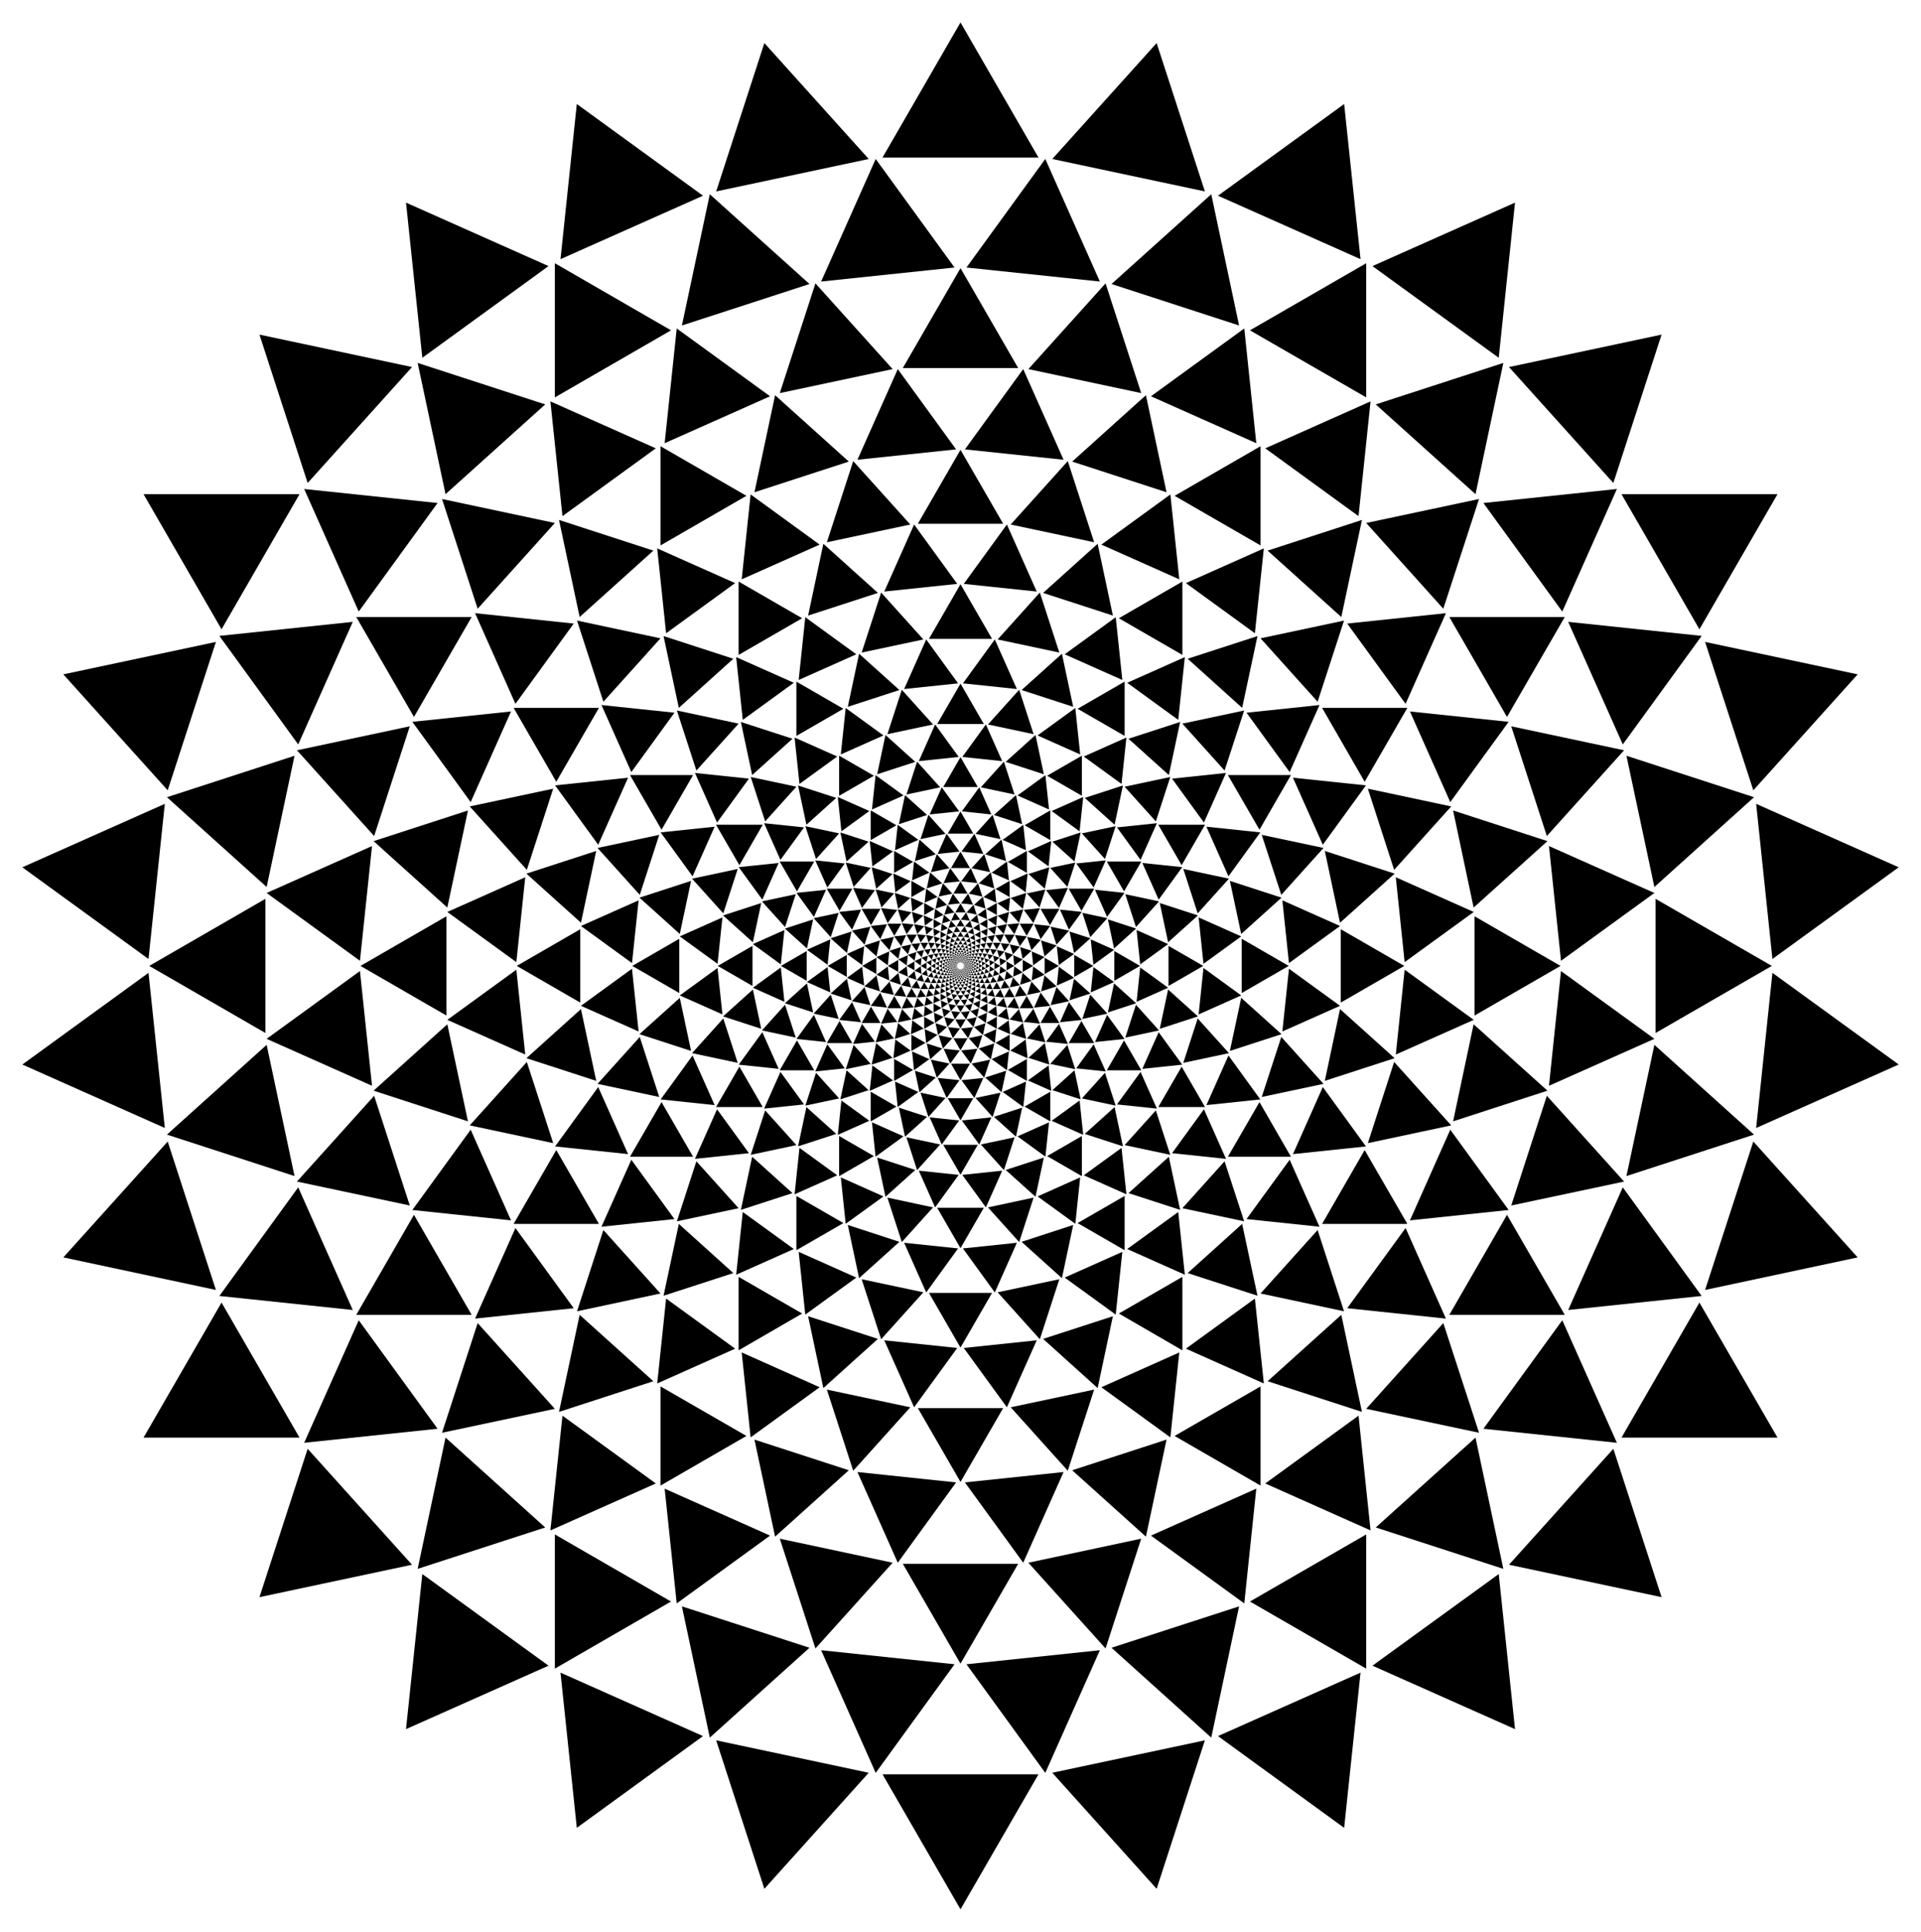 <?xml version="1.0" encoding="UTF-8"?>
<!DOCTYPE svg  PUBLIC '-//W3C//DTD SVG 1.1//EN'  'http://www.w3.org/Graphics/SVG/1.1/DTD/svg11.dtd'>
<svg enable-background="new 0 0 1629.099 1638.073" version="1.1" viewBox="0 0 1629.1 1638.1" xml:space="preserve" xmlns="http://www.w3.org/2000/svg">

	
		
			<polygon points="816.61 821.87 816.08 821.64 816.55 821.3"/>
			<polygon points="817.16 821.38 816.59 821.26 816.98 820.83"/>
			<polygon points="817.59 820.79 817.01 820.79 817.3 820.29"/>
			<polygon points="817.89 820.12 817.32 820.24 817.5 819.69"/>
			<polygon points="818.04 819.4 817.51 819.64 817.57 819.06"/>
			<polygon points="818.04 818.67 817.57 819.01 817.51 818.43"/>
			<polygon points="817.89 817.95 817.5 818.38 817.32 817.83"/>
			<polygon points="817.59 817.28 817.3 817.78 817.01 817.28"/>
			<polygon points="817.16 816.69 816.98 817.24 816.59 816.81"/>
			<polygon points="816.61 816.2 816.55 816.78 816.08 816.44"/>
			<polygon points="815.98 815.83 816.04 816.41 815.51 816.17"/>
			<polygon points="815.28 815.6 815.46 816.16 814.89 816.04"/>
			<polygon points="814.55 815.53 814.84 816.03 814.26 816.03"/>
			<polygon points="813.82 815.6 814.21 816.04 813.64 816.16"/>
			<polygon points="813.12 815.83 813.59 816.17 813.06 816.41"/>
			<polygon points="812.49 816.2 813.02 816.44 812.55 816.78"/>
			<polygon points="811.94 816.69 812.51 816.81 812.12 817.24"/>
			<polygon points="811.51 817.28 812.09 817.28 811.8 817.78"/>
			<polygon points="811.21 817.95 811.78 817.83 811.6 818.38"/>
			<polygon points="811.06 818.67 811.59 818.43 811.53 819.01"/>
			<polygon points="811.06 819.4 811.53 819.06 811.59 819.64"/>
			<polygon points="811.21 820.12 811.6 819.69 811.78 820.24"/>
			<polygon points="811.51 820.79 811.8 820.29 812.09 820.79"/>
			<polygon points="811.94 821.38 812.12 820.83 812.51 821.26"/>
			<polygon points="812.49 821.87 812.55 821.3 813.02 821.64"/>
			<polygon points="813.12 822.24 813.06 821.66 813.59 821.9"/>
			<polygon points="813.82 822.47 813.64 821.92 814.21 822.04"/>
			<polygon points="814.55 822.54 814.26 822.04 814.84 822.04"/>
			<polygon points="815.28 822.47 814.89 822.04 815.46 821.92"/>
			<polygon points="815.98 822.24 815.51 821.9 816.04 821.66"/>
		
	
	
		
			<polygon points="816.59 822.57 816 822.23 816.59 821.89"/>
			<polygon points="817.28 822.07 816.64 821.86 817.14 821.41"/>
			<polygon points="817.85 821.43 817.18 821.36 817.58 820.82"/>
			<polygon points="818.28 820.7 817.6 820.77 817.88 820.15"/>
			<polygon points="818.54 819.88 817.9 820.09 818.04 819.43"/>
			<polygon points="818.63 819.04 818.04 819.37 818.04 818.7"/>
			<polygon points="818.54 818.19 818.04 818.64 817.9 817.98"/>
			<polygon points="818.28 817.38 817.88 817.92 817.6 817.31"/>
			<polygon points="817.85 816.64 817.58 817.26 817.18 816.71"/>
			<polygon points="817.28 816 817.14 816.66 816.64 816.21"/>
			<polygon points="816.59 815.5 816.59 816.18 816 815.84"/>
			<polygon points="815.81 815.16 815.95 815.82 815.31 815.61"/>
			<polygon points="814.98 814.98 815.25 815.6 814.58 815.53"/>
			<polygon points="814.12 814.98 814.52 815.53 813.85 815.6"/>
			<polygon points="813.29 815.16 813.79 815.61 813.15 815.82"/>
			<polygon points="812.51 815.5 813.09 815.84 812.51 816.18"/>
			<polygon points="811.82 816 812.46 816.21 811.96 816.66"/>
			<polygon points="811.25 816.64 811.92 816.71 811.52 817.26"/>
			<polygon points="810.82 817.38 811.49 817.31 811.22 817.92"/>
			<polygon points="810.56 818.19 811.2 817.98 811.06 818.64"/>
			<polygon points="810.47 819.04 811.06 818.7 811.06 819.37"/>
			<polygon points="810.56 819.88 811.06 819.43 811.2 820.09"/>
			<polygon points="810.82 820.7 811.22 820.15 811.49 820.77"/>
			<polygon points="811.25 821.43 811.52 820.82 811.92 821.36"/>
			<polygon points="811.82 822.07 811.96 821.41 812.46 821.86"/>
			<polygon points="812.51 822.57 812.51 821.89 813.09 822.23"/>
			<polygon points="813.29 822.92 813.15 822.26 813.79 822.46"/>
			<polygon points="814.12 823.09 813.85 822.48 814.52 822.55"/>
			<polygon points="814.98 823.09 814.58 822.55 815.25 822.48"/>
			<polygon points="815.81 822.92 815.31 822.46 815.95 822.26"/>
		
	
	
		
			<polygon points="816.48 823.37 815.84 822.91 816.56 822.59"/>
			<polygon points="817.34 822.87 816.62 822.56 817.26 822.09"/>
			<polygon points="818.07 822.21 817.31 822.05 817.83 821.46"/>
			<polygon points="818.66 821.41 817.87 821.41 818.26 820.73"/>
			<polygon points="819.06 820.5 818.29 820.66 818.54 819.92"/>
			<polygon points="819.27 819.53 818.55 819.85 818.63 819.07"/>
			<polygon points="819.27 818.54 818.63 819 818.55 818.22"/>
			<polygon points="819.06 817.57 818.54 818.15 818.29 817.41"/>
			<polygon points="818.66 816.66 818.26 817.34 817.87 816.66"/>
			<polygon points="818.07 815.86 817.83 816.61 817.31 816.03"/>
			<polygon points="817.34 815.2 817.26 815.98 816.62 815.52"/>
			<polygon points="816.48 814.7 816.56 815.48 815.84 815.16"/>
			<polygon points="815.54 814.4 815.78 815.14 815.01 814.98"/>
			<polygon points="814.55 814.29 814.94 814.97 814.16 814.97"/>
			<polygon points="813.56 814.4 814.09 814.98 813.32 815.14"/>
			<polygon points="812.62 814.7 813.26 815.16 812.54 815.48"/>
			<polygon points="811.76 815.2 812.48 815.52 811.84 815.98"/>
			<polygon points="811.02 815.86 811.79 816.03 811.27 816.61"/>
			<polygon points="810.44 816.66 811.23 816.66 810.83 817.34"/>
			<polygon points="810.04 817.57 810.81 817.41 810.56 818.15"/>
			<polygon points="809.83 818.54 810.55 818.22 810.47 819"/>
			<polygon points="809.83 819.53 810.47 819.07 810.55 819.85"/>
			<polygon points="810.04 820.5 810.56 819.92 810.81 820.66"/>
			<polygon points="810.44 821.41 810.83 820.73 811.23 821.41"/>
			<polygon points="811.02 822.21 811.27 821.46 811.79 822.05"/>
			<polygon points="811.76 822.87 811.84 822.09 812.48 822.56"/>
			<polygon points="812.62 823.37 812.54 822.59 813.26 822.91"/>
			<polygon points="813.56 823.68 813.32 822.93 814.09 823.09"/>
			<polygon points="814.55 823.78 814.16 823.1 814.94 823.1"/>
			<polygon points="815.54 823.68 815.01 823.09 815.78 822.93"/>
		
	
	
		
			<polygon points="816.25 824.28 815.58 823.67 816.44 823.39"/>
			<polygon points="817.31 823.81 816.52 823.36 817.31 822.9"/>
			<polygon points="818.24 823.14 817.37 822.85 818.05 822.24"/>
			<polygon points="819.01 822.28 818.1 822.18 818.64 821.44"/>
			<polygon points="819.59 821.28 818.68 821.38 819.05 820.54"/>
			<polygon points="819.94 820.18 819.08 820.46 819.27 819.57"/>
			<polygon points="820.06 819.04 819.28 819.49 819.28 818.58"/>
			<polygon points="819.94 817.89 819.27 818.5 819.08 817.61"/>
			<polygon points="819.59 816.79 819.05 817.53 818.68 816.7"/>
			<polygon points="819.01 815.8 818.64 816.63 818.1 815.89"/>
			<polygon points="818.24 814.94 818.05 815.83 817.37 815.22"/>
			<polygon points="817.31 814.26 817.31 815.17 816.52 814.72"/>
			<polygon points="816.25 813.79 816.44 814.68 815.58 814.4"/>
			<polygon points="815.13 813.55 815.5 814.38 814.59 814.29"/>
			<polygon points="813.97 813.55 814.51 814.29 813.6 814.38"/>
			<polygon points="812.85 813.79 813.52 814.4 812.66 814.68"/>
			<polygon points="811.79 814.26 812.58 814.72 811.79 815.17"/>
			<polygon points="810.86 814.94 811.73 815.22 811.05 815.83"/>
			<polygon points="810.09 815.8 811 815.89 810.46 816.63"/>
			<polygon points="809.51 816.79 810.42 816.7 810.05 817.53"/>
			<polygon points="809.16 817.89 810.02 817.61 809.83 818.5"/>
			<polygon points="809.04 819.04 809.82 818.58 809.82 819.49"/>
			<polygon points="809.16 820.18 809.83 819.57 810.02 820.46"/>
			<polygon points="809.51 821.28 810.05 820.54 810.42 821.38"/>
			<polygon points="810.09 822.28 810.46 821.44 811 822.18"/>
			<polygon points="810.86 823.14 811.05 822.24 811.73 822.85"/>
			<polygon points="811.79 823.81 811.79 822.9 812.58 823.36"/>
			<polygon points="812.85 824.28 812.66 823.39 813.52 823.67"/>
			<polygon points="813.97 824.52 813.6 823.69 814.51 823.78"/>
			<polygon points="815.13 824.52 814.59 823.78 815.5 823.69"/>
		
	
	
		
			<polygon points="815.88 825.31 815.17 824.52 816.21 824.3"/>
			<polygon points="817.16 824.9 816.3 824.27 817.27 823.84"/>
			<polygon points="818.32 824.22 817.35 823.79 818.21 823.17"/>
			<polygon points="819.32 823.33 818.28 823.11 818.99 822.32"/>
			<polygon points="820.1 822.24 819.04 822.24 819.57 821.32"/>
			<polygon points="820.65 821.02 819.61 821.24 819.94 820.23"/>
			<polygon points="820.93 819.71 819.96 820.14 820.07 819.08"/>
			<polygon points="820.93 818.37 820.07 818.99 819.96 817.94"/>
			<polygon points="820.65 817.06 819.94 817.84 819.61 816.83"/>
			<polygon points="820.1 815.83 819.57 816.75 819.04 815.83"/>
			<polygon points="819.32 814.75 818.99 815.75 818.28 814.97"/>
			<polygon points="818.32 813.85 818.21 814.9 817.35 814.28"/>
			<polygon points="817.16 813.18 817.27 814.23 816.3 813.8"/>
			<polygon points="815.88 812.76 816.21 813.77 815.17 813.55"/>
			<polygon points="814.55 812.62 815.08 813.54 814.02 813.54"/>
			<polygon points="813.22 812.76 813.93 813.55 812.89 813.77"/>
			<polygon points="811.94 813.18 812.8 813.8 811.83 814.23"/>
			<polygon points="810.78 813.85 811.75 814.28 810.89 814.9"/>
			<polygon points="809.78 814.75 810.82 814.97 810.11 815.75"/>
			<polygon points="809 815.83 810.06 815.83 809.53 816.75"/>
			<polygon points="808.45 817.06 809.49 816.83 809.16 817.84"/>
			<polygon points="808.17 818.37 809.14 817.94 809.03 818.99"/>
			<polygon points="808.17 819.71 809.03 819.08 809.14 820.14"/>
			<polygon points="808.45 821.02 809.16 820.23 809.49 821.24"/>
			<polygon points="809 822.24 809.53 821.32 810.06 822.24"/>
			<polygon points="809.78 823.33 810.11 822.32 810.82 823.11"/>
			<polygon points="810.78 824.22 810.89 823.17 811.75 823.79"/>
			<polygon points="811.94 824.9 811.83 823.84 812.8 824.27"/>
			<polygon points="813.22 825.31 812.89 824.3 813.93 824.52"/>
			<polygon points="814.55 825.45 814.02 824.53 815.08 824.53"/>
		
	
	
		
			<polygon points="815.33 826.45 814.6 825.46 815.83 825.33"/>
			<polygon points="816.85 826.13 815.94 825.3 817.11 824.92"/>
			<polygon points="818.28 825.49 817.21 824.88 818.28 824.26"/>
			<polygon points="819.54 824.58 818.37 824.2 819.28 823.37"/>
			<polygon points="820.58 823.42 819.36 823.29 820.08 822.29"/>
			<polygon points="821.36 822.07 820.14 822.2 820.64 821.07"/>
			<polygon points="821.84 820.59 820.67 820.97 820.93 819.76"/>
			<polygon points="822.01 819.04 820.94 819.65 820.94 818.42"/>
			<polygon points="821.84 817.49 820.93 818.31 820.67 817.1"/>
			<polygon points="821.36 816 820.64 817 820.14 815.88"/>
			<polygon points="820.58 814.65 820.08 815.78 819.36 814.78"/>
			<polygon points="819.54 813.5 819.28 814.7 818.37 813.88"/>
			<polygon points="818.28 812.58 818.28 813.81 817.21 813.2"/>
			<polygon points="816.85 811.94 817.11 813.15 815.94 812.77"/>
			<polygon points="815.33 811.62 815.83 812.75 814.6 812.62"/>
			<polygon points="813.77 811.62 814.5 812.62 813.27 812.75"/>
			<polygon points="812.24 811.94 813.16 812.77 811.99 813.15"/>
			<polygon points="810.82 812.58 811.89 813.2 810.82 813.81"/>
			<polygon points="809.56 813.5 810.73 813.88 809.82 814.7"/>
			<polygon points="808.52 814.65 809.74 814.78 809.02 815.78"/>
			<polygon points="807.74 816 808.96 815.88 808.46 817"/>
			<polygon points="807.26 817.49 808.43 817.1 808.17 818.31"/>
			<polygon points="807.09 819.04 808.16 818.42 808.16 819.65"/>
			<polygon points="807.26 820.59 808.17 819.76 808.43 820.97"/>
			<polygon points="807.74 822.07 808.46 821.07 808.96 822.2"/>
			<polygon points="808.52 823.42 809.02 822.29 809.74 823.29"/>
			<polygon points="809.56 824.58 809.82 823.37 810.73 824.2"/>
			<polygon points="810.82 825.49 810.82 824.26 811.89 824.88"/>
			<polygon points="812.24 826.13 811.99 824.92 813.16 825.3"/>
			<polygon points="813.77 826.45 813.27 825.33 814.5 825.46"/>
		
	
	
		
			<polygon points="814.55 827.71 813.83 826.46 815.27 826.46"/>
			<polygon points="816.35 827.52 815.39 826.45 816.8 826.15"/>
			<polygon points="818.08 826.96 816.92 826.12 818.23 825.53"/>
			<polygon points="819.65 826.05 818.34 825.47 819.5 824.62"/>
			<polygon points="820.99 824.84 819.59 824.54 820.55 823.48"/>
			<polygon points="822.06 823.37 820.62 823.37 821.34 822.13"/>
			<polygon points="822.8 821.72 821.39 822.01 821.84 820.65"/>
			<polygon points="823.17 819.94 821.86 820.53 822.01 819.1"/>
			<polygon points="823.17 818.13 822.01 818.97 821.86 817.55"/>
			<polygon points="822.8 816.36 821.84 817.42 821.39 816.06"/>
			<polygon points="822.06 814.7 821.34 815.94 820.62 814.7"/>
			<polygon points="820.99 813.24 820.55 814.6 819.59 813.53"/>
			<polygon points="819.65 812.02 819.5 813.45 818.34 812.6"/>
			<polygon points="818.08 811.12 818.23 812.54 816.92 811.96"/>
			<polygon points="816.35 810.56 816.8 811.92 815.39 811.62"/>
			<polygon points="814.55 810.37 815.27 811.61 813.83 811.61"/>
			<polygon points="812.75 810.56 813.71 811.62 812.3 811.92"/>
			<polygon points="811.02 811.12 812.18 811.96 810.87 812.54"/>
			<polygon points="809.45 812.02 810.76 812.6 809.6 813.45"/>
			<polygon points="808.11 813.24 809.51 813.53 808.55 814.6"/>
			<polygon points="807.04 814.7 808.48 814.7 807.76 815.94"/>
			<polygon points="806.3 816.36 807.71 816.06 807.26 817.42"/>
			<polygon points="805.93 818.13 807.24 817.55 807.09 818.97"/>
			<polygon points="805.93 819.94 807.09 819.1 807.24 820.53"/>
			<polygon points="806.3 821.72 807.26 820.65 807.71 822.01"/>
			<polygon points="807.04 823.37 807.76 822.13 808.48 823.37"/>
			<polygon points="808.11 824.84 808.55 823.48 809.51 824.54"/>
			<polygon points="809.45 826.05 809.6 824.62 810.76 825.47"/>
			<polygon points="811.02 826.96 810.87 825.53 812.18 826.12"/>
			<polygon points="812.75 827.52 812.3 826.15 813.71 826.45"/>
		
	
	
		
			<polygon points="813.5 829.06 812.82 827.54 814.48 827.72"/>
			<polygon points="815.6 829.06 814.62 827.72 816.28 827.54"/>
			<polygon points="817.66 828.62 816.43 827.51 818.01 826.99"/>
			<polygon points="819.59 827.77 818.15 826.93 819.59 826.1"/>
			<polygon points="821.3 826.53 819.71 826.01 820.95 824.9"/>
			<polygon points="822.71 824.96 821.05 824.79 822.03 823.44"/>
			<polygon points="823.76 823.14 822.1 823.31 822.78 821.79"/>
			<polygon points="824.41 821.13 822.83 821.65 823.17 820.02"/>
			<polygon points="824.63 819.04 823.19 819.87 823.19 818.2"/>
			<polygon points="824.41 816.94 823.17 818.06 822.83 816.42"/>
			<polygon points="823.76 814.94 822.78 816.28 822.1 814.76"/>
			<polygon points="822.71 813.11 822.03 814.63 821.05 813.28"/>
			<polygon points="821.3 811.54 820.95 813.18 819.71 812.06"/>
			<polygon points="819.59 810.3 819.59 811.97 818.15 811.14"/>
			<polygon points="817.66 809.45 818.01 811.08 816.43 810.56"/>
			<polygon points="815.6 809.01 816.28 810.53 814.62 810.36"/>
			<polygon points="813.5 809.01 814.48 810.36 812.82 810.53"/>
			<polygon points="811.43 809.45 812.67 810.56 811.09 811.08"/>
			<polygon points="809.51 810.3 810.95 811.14 809.51 811.97"/>
			<polygon points="807.8 811.54 809.39 812.06 808.15 813.18"/>
			<polygon points="806.39 813.11 808.05 813.28 807.07 814.63"/>
			<polygon points="805.34 814.94 807 814.76 806.32 816.28"/>
			<polygon points="804.69 816.94 806.27 816.42 805.93 818.06"/>
			<polygon points="804.47 819.04 805.91 818.2 805.91 819.87"/>
			<polygon points="804.69 821.13 805.93 820.02 806.27 821.65"/>
			<polygon points="805.34 823.14 806.32 821.79 807 823.31"/>
			<polygon points="806.39 824.96 807.07 823.44 808.05 824.79"/>
			<polygon points="807.8 826.53 808.15 824.9 809.39 826.01"/>
			<polygon points="809.51 827.77 809.51 826.1 810.95 826.93"/>
			<polygon points="811.43 828.62 811.09 826.99 812.67 827.51"/>
		
	
	
		
			<polygon points="812.11 830.5 811.51 828.66 813.41 829.06"/>
			<polygon points="814.55 830.76 813.58 829.08 815.52 829.08"/>
			<polygon points="816.99 830.5 815.69 829.06 817.59 828.66"/>
			<polygon points="819.32 829.75 817.75 828.61 819.52 827.82"/>
			<polygon points="821.44 828.52 819.67 827.73 821.24 826.59"/>
			<polygon points="823.26 826.88 821.37 826.48 822.66 825.04"/>
			<polygon points="824.7 824.9 822.76 824.9 823.73 823.22"/>
			<polygon points="825.7 822.66 823.8 823.06 824.4 821.22"/>
			<polygon points="826.21 820.26 824.44 821.05 824.64 819.12"/>
			<polygon points="826.21 817.81 824.64 818.95 824.44 817.02"/>
			<polygon points="825.7 815.41 824.4 816.85 823.8 815.01"/>
			<polygon points="824.7 813.18 823.73 814.85 822.76 813.18"/>
			<polygon points="823.26 811.19 822.66 813.04 821.37 811.6"/>
			<polygon points="821.44 809.55 821.24 811.48 819.67 810.34"/>
			<polygon points="819.32 808.33 819.52 810.26 817.75 809.47"/>
			<polygon points="816.99 807.57 817.59 809.41 815.69 809.01"/>
			<polygon points="814.55 807.31 815.52 808.99 813.58 808.99"/>
			<polygon points="812.11 807.57 813.41 809.01 811.51 809.41"/>
			<polygon points="809.78 808.33 811.35 809.47 809.58 810.26"/>
			<polygon points="807.66 809.55 809.43 810.34 807.86 811.48"/>
			<polygon points="805.84 811.19 807.73 811.6 806.44 813.04"/>
			<polygon points="804.4 813.18 806.34 813.18 805.37 814.85"/>
			<polygon points="803.4 815.41 805.3 815.01 804.7 816.85"/>
			<polygon points="802.89 817.81 804.66 817.02 804.46 818.95"/>
			<polygon points="802.89 820.26 804.46 819.12 804.66 821.05"/>
			<polygon points="803.4 822.66 804.7 821.22 805.3 823.06"/>
			<polygon points="804.4 824.9 805.37 823.22 806.34 824.9"/>
			<polygon points="805.84 826.88 806.44 825.04 807.73 826.48"/>
			<polygon points="807.66 828.52 807.86 826.59 809.43 827.73"/>
			<polygon points="809.78 829.75 809.58 827.82 811.35 828.61"/>
		
	
	
		
			<polygon points="810.34 832 809.87 829.8 812.01 830.49"/>
			<polygon points="813.12 832.59 812.21 830.53 814.45 830.77"/>
			<polygon points="815.98 832.59 814.65 830.77 816.89 830.53"/>
			<polygon points="818.76 832 817.09 830.49 819.23 829.8"/>
			<polygon points="821.37 830.84 819.41 829.72 821.37 828.59"/>
			<polygon points="823.67 829.17 821.53 828.47 823.2 826.96"/>
			<polygon points="825.58 827.05 823.34 826.81 824.66 824.99"/>
			<polygon points="827 824.58 824.76 824.82 825.68 822.76"/>
			<polygon points="827.88 821.87 825.74 822.57 826.21 820.36"/>
			<polygon points="828.18 819.04 826.23 820.16 826.23 817.91"/>
			<polygon points="827.88 816.2 826.21 817.71 825.74 815.51"/>
			<polygon points="827 813.49 825.68 815.32 824.76 813.26"/>
			<polygon points="825.58 811.02 824.66 813.08 823.34 811.26"/>
			<polygon points="823.67 808.91 823.2 811.11 821.53 809.6"/>
			<polygon points="821.37 807.23 821.37 809.48 819.41 808.36"/>
			<polygon points="818.76 806.07 819.23 808.28 817.09 807.58"/>
			<polygon points="815.98 805.48 816.89 807.54 814.65 807.3"/>
			<polygon points="813.12 805.48 814.45 807.3 812.21 807.54"/>
			<polygon points="810.34 806.07 812.01 807.58 809.87 808.28"/>
			<polygon points="807.73 807.23 809.69 808.36 807.73 809.48"/>
			<polygon points="805.43 808.91 807.57 809.6 805.9 811.11"/>
			<polygon points="803.52 811.02 805.76 811.26 804.44 813.08"/>
			<polygon points="802.1 813.49 804.34 813.26 803.42 815.32"/>
			<polygon points="801.22 816.2 803.36 815.51 802.89 817.71"/>
			<polygon points="800.92 819.04 802.87 817.91 802.87 820.16"/>
			<polygon points="801.22 821.87 802.89 820.36 803.36 822.57"/>
			<polygon points="802.1 824.58 803.42 822.76 804.34 824.82"/>
			<polygon points="803.52 827.05 804.44 824.99 805.76 826.81"/>
			<polygon points="805.43 829.17 805.9 826.96 807.57 828.47"/>
			<polygon points="807.73 830.84 807.73 828.59 809.69 829.72"/>
		
	
	
		
			<polygon points="808.1 833.52 807.83 830.91 810.22 831.98"/>
			<polygon points="811.25 834.54 810.44 832.05 813.01 832.59"/>
			<polygon points="814.55 834.89 813.24 832.62 815.86 832.62"/>
			<polygon points="817.84 834.54 816.09 832.59 818.66 832.05"/>
			<polygon points="821 833.52 818.88 831.98 821.27 830.91"/>
			<polygon points="823.87 831.86 821.47 830.79 823.59 829.25"/>
			<polygon points="826.33 829.64 823.76 829.1 825.52 827.15"/>
			<polygon points="828.28 826.96 825.66 826.96 826.97 824.69"/>
			<polygon points="829.62 823.94 827.06 824.48 827.87 821.99"/>
			<polygon points="830.31 820.69 827.92 821.76 828.19 819.15"/>
			<polygon points="830.31 817.38 828.19 818.92 827.92 816.31"/>
			<polygon points="829.62 814.14 827.87 816.09 827.06 813.59"/>
			<polygon points="828.28 811.11 826.97 813.38 825.66 811.11"/>
			<polygon points="826.33 808.43 825.52 810.92 823.76 808.98"/>
			<polygon points="823.87 806.21 823.59 808.82 821.47 807.28"/>
			<polygon points="821 804.56 821.27 807.16 818.88 806.1"/>
			<polygon points="817.84 803.53 818.66 806.02 816.09 805.48"/>
			<polygon points="814.55 803.19 815.86 805.46 813.24 805.46"/>
			<polygon points="811.25 803.53 813.01 805.48 810.44 806.02"/>
			<polygon points="808.1 804.56 810.22 806.1 807.83 807.16"/>
			<polygon points="805.23 806.21 807.63 807.28 805.51 808.82"/>
			<polygon points="802.77 808.43 805.33 808.98 803.58 810.92"/>
			<polygon points="800.82 811.11 803.44 811.11 802.13 813.38"/>
			<polygon points="799.48 814.14 802.04 813.59 801.23 816.09"/>
			<polygon points="798.79 817.38 801.18 816.31 800.91 818.92"/>
			<polygon points="798.79 820.69 800.91 819.15 801.18 821.76"/>
			<polygon points="799.48 823.94 801.23 821.99 802.04 824.48"/>
			<polygon points="800.82 826.96 802.13 824.69 803.44 826.96"/>
			<polygon points="802.77 829.64 803.58 827.15 805.33 829.1"/>
			<polygon points="805.23 831.86 805.51 829.25 807.63 830.79"/>
		
	
	
		
			<polygon points="805.33 835 805.33 831.95 807.97 833.47"/>
			<polygon points="808.85 836.56 808.22 833.58 811.12 834.53"/>
			<polygon points="812.62 837.37 811.38 834.58 814.41 834.9"/>
			<polygon points="816.48 837.37 814.68 834.9 817.72 834.58"/>
			<polygon points="820.24 836.56 817.98 834.53 820.88 833.58"/>
			<polygon points="823.76 835 821.13 833.47 823.76 831.95"/>
			<polygon points="826.88 832.73 823.98 831.79 826.25 829.75"/>
			<polygon points="829.46 829.87 826.43 829.55 828.22 827.09"/>
			<polygon points="831.39 826.53 828.36 826.85 829.6 824.07"/>
			<polygon points="832.58 822.87 829.68 823.81 830.31 820.83"/>
			<polygon points="832.98 819.04 830.34 820.56 830.34 817.51"/>
			<polygon points="832.58 815.2 830.31 817.24 829.68 814.26"/>
			<polygon points="831.39 811.54 829.6 814 828.36 811.22"/>
			<polygon points="829.46 808.2 828.22 810.99 826.43 808.52"/>
			<polygon points="826.88 805.34 826.25 808.32 823.98 806.28"/>
			<polygon points="823.76 803.08 823.76 806.12 821.13 804.6"/>
			<polygon points="820.24 801.51 820.88 804.49 817.98 803.55"/>
			<polygon points="816.48 800.71 817.72 803.49 814.68 803.17"/>
			<polygon points="812.62 800.71 814.41 803.17 811.38 803.49"/>
			<polygon points="808.85 801.51 811.12 803.55 808.22 804.49"/>
			<polygon points="805.33 803.08 807.97 804.6 805.33 806.12"/>
			<polygon points="802.22 805.34 805.12 806.28 802.85 808.32"/>
			<polygon points="799.64 808.2 802.67 808.52 800.88 810.99"/>
			<polygon points="797.71 811.54 800.74 811.22 799.5 814"/>
			<polygon points="796.52 815.2 799.42 814.26 798.79 817.24"/>
			<polygon points="796.12 819.04 798.76 817.51 798.76 820.56"/>
			<polygon points="796.52 822.87 798.79 820.83 799.42 823.81"/>
			<polygon points="797.71 826.53 799.5 824.07 800.74 826.85"/>
			<polygon points="799.64 829.87 800.88 827.09 802.67 829.55"/>
			<polygon points="802.22 832.73 802.85 829.75 805.12 831.79"/>
		
	
	
		
			<polygon points="801.95 836.38 802.32 832.85 805.19 834.93"/>
			<polygon points="805.83 838.62 805.46 835.09 808.7 836.53"/>
			<polygon points="810.09 840 809 836.63 812.46 837.37"/>
			<polygon points="814.55 840.47 812.78 837.4 816.32 837.4"/>
			<polygon points="819.01 840 816.63 837.37 820.1 836.63"/>
			<polygon points="823.27 838.62 820.4 836.53 823.64 835.09"/>
			<polygon points="827.15 836.38 823.91 834.93 826.78 832.85"/>
			<polygon points="830.48 833.38 827.01 832.64 829.38 830.01"/>
			<polygon points="833.11 829.75 829.57 829.75 831.34 826.68"/>
			<polygon points="834.93 825.66 831.47 826.4 832.56 823.03"/>
			<polygon points="835.86 821.28 832.63 822.72 833 819.19"/>
			<polygon points="835.86 816.8 833 818.88 832.63 815.36"/>
			<polygon points="834.93 812.41 832.56 815.05 831.47 811.68"/>
			<polygon points="833.11 808.32 831.34 811.39 829.57 808.32"/>
			<polygon points="830.48 804.7 829.38 808.07 827.01 805.43"/>
			<polygon points="827.15 801.7 826.78 805.22 823.91 803.14"/>
			<polygon points="823.27 799.46 823.64 802.98 820.4 801.54"/>
			<polygon points="819.01 798.07 820.1 801.44 816.63 800.71"/>
			<polygon points="814.55 797.6 816.32 800.67 812.78 800.67"/>
			<polygon points="810.09 798.07 812.46 800.71 809 801.44"/>
			<polygon points="805.83 799.46 808.7 801.54 805.46 802.98"/>
			<polygon points="801.95 801.7 805.19 803.14 802.32 805.22"/>
			<polygon points="798.62 804.7 802.09 805.43 799.72 808.07"/>
			<polygon points="795.99 808.32 799.53 808.32 797.76 811.39"/>
			<polygon points="794.17 812.41 797.63 811.68 796.54 815.05"/>
			<polygon points="793.24 816.8 796.47 815.36 796.1 818.88"/>
			<polygon points="793.24 821.28 796.1 819.19 796.47 822.72"/>
			<polygon points="794.17 825.66 796.54 823.03 797.63 826.4"/>
			<polygon points="795.99 829.75 797.76 826.68 799.53 829.75"/>
			<polygon points="798.62 833.38 799.72 830.01 802.09 832.64"/>
		
	
	
		
			<polygon points="797.88 837.56 798.73 833.52 801.79 836.28"/>
			<polygon points="802.09 840.62 802.09 836.5 805.66 838.56"/>
			<polygon points="806.85 842.74 805.99 838.71 809.91 839.98"/>
			<polygon points="811.94 843.82 810.27 840.06 814.37 840.49"/>
			<polygon points="817.16 843.82 814.73 840.49 818.83 840.06"/>
			<polygon points="822.25 842.74 819.19 839.98 823.11 838.71"/>
			<polygon points="827.01 840.62 823.44 838.56 827.01 836.5"/>
			<polygon points="831.22 837.56 827.31 836.28 830.37 833.52"/>
			<polygon points="834.71 833.68 830.61 833.25 833.04 829.92"/>
			<polygon points="837.32 829.17 833.22 829.6 834.89 825.84"/>
			<polygon points="838.93 824.22 835.01 825.49 835.86 821.46"/>
			<polygon points="839.47 819.04 835.9 821.1 835.9 816.98"/>
			<polygon points="838.93 813.86 835.86 816.61 835.01 812.58"/>
			<polygon points="837.32 808.9 834.89 812.23 833.22 808.47"/>
			<polygon points="834.71 804.39 833.04 808.15 830.61 804.82"/>
			<polygon points="831.22 800.52 830.37 804.55 827.31 801.79"/>
			<polygon points="827.01 797.46 827.01 801.58 823.44 799.52"/>
			<polygon points="822.25 795.34 823.11 799.37 819.19 798.09"/>
			<polygon points="817.16 794.25 818.83 798.02 814.73 797.59"/>
			<polygon points="811.94 794.25 814.37 797.59 810.27 798.02"/>
			<polygon points="806.85 795.34 809.91 798.09 805.99 799.37"/>
			<polygon points="802.09 797.46 805.66 799.52 802.09 801.58"/>
			<polygon points="797.88 800.52 801.79 801.79 798.73 804.55"/>
			<polygon points="794.39 804.39 798.49 804.82 796.06 808.15"/>
			<polygon points="791.78 808.9 795.88 808.47 794.21 812.23"/>
			<polygon points="790.17 813.86 794.09 812.58 793.24 816.61"/>
			<polygon points="789.63 819.04 793.2 816.98 793.2 821.1"/>
			<polygon points="790.17 824.22 793.24 821.46 794.09 825.49"/>
			<polygon points="791.78 829.17 794.21 825.84 795.88 829.6"/>
			<polygon points="794.39 833.68 796.06 829.92 798.49 833.25"/>
		
	
	
		
			<polygon points="793.02 838.43 794.5 833.87 797.7 837.43"/>
			<polygon points="797.52 842.48 798.02 837.71 801.9 840.53"/>
			<polygon points="802.76 845.51 802.26 840.74 806.64 842.69"/>
			<polygon points="808.52 847.38 807.04 842.82 811.73 843.82"/>
			<polygon points="814.55 848.01 812.15 843.86 816.94 843.86"/>
			<polygon points="820.57 847.38 817.37 843.82 822.06 842.82"/>
			<polygon points="826.34 845.51 822.46 842.69 826.84 840.74"/>
			<polygon points="831.58 842.48 827.2 840.53 831.08 837.71"/>
			<polygon points="836.08 838.43 831.4 837.43 834.6 833.87"/>
			<polygon points="839.64 833.52 834.85 833.52 837.25 829.38"/>
			<polygon points="842.11 827.99 837.42 828.99 838.9 824.43"/>
			<polygon points="843.37 822.06 838.99 824.01 839.49 819.25"/>
			<polygon points="843.37 816.01 839.49 818.82 838.99 814.06"/>
			<polygon points="842.11 810.08 838.9 813.64 837.42 809.09"/>
			<polygon points="839.64 804.55 837.25 808.7 834.85 804.55"/>
			<polygon points="836.08 799.65 834.6 804.2 831.4 800.64"/>
			<polygon points="831.58 795.59 831.08 800.36 827.2 797.54"/>
			<polygon points="826.34 792.56 826.84 797.33 822.46 795.38"/>
			<polygon points="820.57 790.69 822.06 795.25 817.37 794.25"/>
			<polygon points="814.55 790.06 816.94 794.21 812.15 794.21"/>
			<polygon points="808.52 790.69 811.73 794.25 807.04 795.25"/>
			<polygon points="802.76 792.56 806.64 795.38 802.26 797.33"/>
			<polygon points="797.52 795.59 801.9 797.54 798.02 800.36"/>
			<polygon points="793.02 799.65 797.7 800.64 794.5 804.2"/>
			<polygon points="789.46 804.55 794.25 804.55 791.85 808.7"/>
			<polygon points="786.99 810.08 791.68 809.09 790.2 813.64"/>
			<polygon points="785.73 816.01 790.11 814.06 789.61 818.82"/>
			<polygon points="785.73 822.06 789.61 819.25 790.11 824.01"/>
			<polygon points="786.99 827.99 790.2 824.43 791.68 828.99"/>
			<polygon points="789.46 833.52 791.85 829.38 794.25 833.52"/>
		
	
	
		
			<polygon points="787.29 838.84 789.56 833.75 792.83 838.26"/>
			<polygon points="792 844.08 793.16 838.63 797.3 842.36"/>
			<polygon points="797.7 848.22 797.7 842.64 802.53 845.43"/>
			<polygon points="804.14 851.08 802.98 845.63 808.28 847.35"/>
			<polygon points="811.03 852.55 808.76 847.46 814.3 848.04"/>
			<polygon points="818.07 852.55 814.8 848.04 820.34 847.46"/>
			<polygon points="824.96 851.08 820.82 847.35 826.12 845.63"/>
			<polygon points="831.4 848.22 826.57 845.43 831.4 842.64"/>
			<polygon points="837.1 844.08 831.8 842.36 835.94 838.63"/>
			<polygon points="841.81 838.84 836.27 838.26 839.54 833.75"/>
			<polygon points="845.33 832.74 839.79 833.32 842.06 828.23"/>
			<polygon points="847.51 826.04 842.21 827.76 843.37 822.31"/>
			<polygon points="848.24 819.04 843.42 821.82 843.42 816.25"/>
			<polygon points="847.51 812.03 843.37 815.76 842.21 810.31"/>
			<polygon points="845.33 805.33 842.06 809.84 839.79 804.75"/>
			<polygon points="841.81 799.23 839.54 804.32 836.27 799.81"/>
			<polygon points="837.1 794 835.94 799.45 831.8 795.72"/>
			<polygon points="831.4 789.86 831.4 795.43 826.57 792.64"/>
			<polygon points="824.96 786.99 826.12 792.44 820.82 790.72"/>
			<polygon points="818.07 785.53 820.34 790.62 814.8 790.03"/>
			<polygon points="811.03 785.53 814.3 790.03 808.76 790.62"/>
			<polygon points="804.14 786.99 808.28 790.72 802.98 792.44"/>
			<polygon points="797.7 789.86 802.53 792.64 797.7 795.43"/>
			<polygon points="792 794 797.3 795.72 793.16 799.45"/>
			<polygon points="787.29 799.23 792.83 799.81 789.56 804.32"/>
			<polygon points="783.77 805.33 789.31 804.75 787.04 809.84"/>
			<polygon points="781.59 812.03 786.89 810.31 785.73 815.76"/>
			<polygon points="780.86 819.04 785.68 816.25 785.68 821.82"/>
			<polygon points="781.59 826.04 785.73 822.31 786.89 827.76"/>
			<polygon points="783.77 832.74 787.04 828.23 789.31 833.32"/>
		
	
	
		
			<polygon points="780.62 838.63 783.86 833.02 787.1 838.63"/>
			<polygon points="785.43 845.25 787.44 839.09 791.77 843.91"/>
			<polygon points="791.52 850.73 792.2 844.29 797.44 848.1"/>
			<polygon points="798.61 854.83 797.94 848.39 803.86 851.02"/>
			<polygon points="806.4 857.36 804.4 851.2 810.74 852.54"/>
			<polygon points="814.55 858.22 811.31 852.61 817.79 852.61"/>
			<polygon points="822.7 857.36 818.36 852.54 824.7 851.2"/>
			<polygon points="830.48 854.83 825.24 851.02 831.16 848.39"/>
			<polygon points="837.58 850.73 831.66 848.1 836.9 844.29"/>
			<polygon points="843.67 845.25 837.33 843.91 841.66 839.09"/>
			<polygon points="848.48 838.63 842 838.63 845.24 833.02"/>
			<polygon points="851.81 831.14 845.48 832.49 847.48 826.33"/>
			<polygon points="853.52 823.13 847.6 825.77 848.27 819.32"/>
			<polygon points="853.52 814.94 848.27 818.75 847.6 812.31"/>
			<polygon points="851.81 806.93 847.48 811.74 845.48 805.58"/>
			<polygon points="848.48 799.45 845.24 805.06 842 799.45"/>
			<polygon points="843.67 792.82 841.66 798.98 837.33 794.17"/>
			<polygon points="837.58 787.34 836.9 793.78 831.66 789.98"/>
			<polygon points="830.48 783.24 831.16 789.69 825.24 787.05"/>
			<polygon points="822.7 780.71 824.7 786.87 818.36 785.53"/>
			<polygon points="814.55 779.86 817.79 785.47 811.31 785.47"/>
			<polygon points="806.4 780.71 810.74 785.53 804.4 786.87"/>
			<polygon points="798.61 783.24 803.86 787.05 797.94 789.69"/>
			<polygon points="791.52 787.34 797.44 789.98 792.2 793.78"/>
			<polygon points="785.43 792.82 791.77 794.17 787.44 798.98"/>
			<polygon points="780.62 799.45 787.1 799.45 783.86 805.06"/>
			<polygon points="777.29 806.93 783.62 805.58 781.62 811.74"/>
			<polygon points="775.58 814.94 781.5 812.31 780.83 818.75"/>
			<polygon points="775.58 823.13 780.83 819.32 781.5 825.77"/>
			<polygon points="777.29 831.14 781.62 826.33 783.62 832.49"/>
		
	
	
		
			<polygon points="772.93 837.57 777.36 831.47 780.42 838.35"/>
			<polygon points="777.69 845.82 780.76 838.93 785.18 845.03"/>
			<polygon points="784.07 852.89 785.63 845.52 791.23 850.56"/>
			<polygon points="791.77 858.49 791.77 850.96 798.3 854.72"/>
			<polygon points="800.47 862.36 798.9 855 806.07 857.32"/>
			<polygon points="809.79 864.34 806.72 857.46 814.22 858.25"/>
			<polygon points="819.31 864.34 814.88 858.25 822.38 857.46"/>
			<polygon points="828.63 862.36 823.03 857.32 830.19 855"/>
			<polygon points="837.33 858.49 830.8 854.72 837.33 850.96"/>
			<polygon points="845.03 852.89 837.87 850.56 843.47 845.52"/>
			<polygon points="851.41 845.82 843.92 845.03 848.34 838.93"/>
			<polygon points="856.17 837.57 848.68 838.35 851.74 831.47"/>
			<polygon points="859.11 828.51 851.95 830.84 853.51 823.47"/>
			<polygon points="860.11 819.04 853.58 822.8 853.58 815.27"/>
			<polygon points="859.11 809.56 853.51 814.6 851.95 807.24"/>
			<polygon points="856.17 800.51 851.74 806.6 848.68 799.72"/>
			<polygon points="851.41 792.26 848.34 799.14 843.92 793.05"/>
			<polygon points="845.03 785.18 843.47 792.55 837.87 787.51"/>
			<polygon points="837.33 779.58 837.33 787.12 830.8 783.35"/>
			<polygon points="828.63 775.71 830.19 783.08 823.03 780.75"/>
			<polygon points="819.31 773.73 822.38 780.61 814.88 779.82"/>
			<polygon points="809.79 773.73 814.22 779.82 806.72 780.61"/>
			<polygon points="800.47 775.71 806.07 780.75 798.9 783.08"/>
			<polygon points="791.77 779.58 798.3 783.35 791.77 787.12"/>
			<polygon points="784.07 785.18 791.23 787.51 785.63 792.55"/>
			<polygon points="777.69 792.26 785.18 793.05 780.76 799.14"/>
			<polygon points="772.93 800.51 780.42 799.72 777.36 806.6"/>
			<polygon points="769.99 809.56 777.15 807.24 775.59 814.6"/>
			<polygon points="768.99 819.04 775.52 815.27 775.52 822.8"/>
			<polygon points="769.99 828.51 775.59 823.47 777.15 830.84"/>
		
	
	
		
			<polygon points="764.17 835.41 770.03 828.9 772.74 837.23"/>
			<polygon points="768.67 845.52 773.05 837.94 777.43 845.52"/>
			<polygon points="775.18 854.48 777.89 846.15 783.75 852.66"/>
			<polygon points="783.41 861.89 784.33 853.18 791.41 858.33"/>
			<polygon points="793 867.43 792.09 858.72 800.09 862.28"/>
			<polygon points="803.54 870.85 800.83 862.52 809.4 864.34"/>
			<polygon points="814.55 872.01 810.17 864.42 818.93 864.42"/>
			<polygon points="825.56 870.85 819.7 864.34 828.27 862.52"/>
			<polygon points="836.1 867.43 829.01 862.28 837.01 858.72"/>
			<polygon points="845.69 861.89 837.68 858.33 844.77 853.18"/>
			<polygon points="853.92 854.48 845.35 852.66 851.21 846.15"/>
			<polygon points="860.43 845.52 851.67 845.52 856.05 837.94"/>
			<polygon points="864.93 835.41 856.36 837.23 859.07 828.9"/>
			<polygon points="867.23 824.57 859.23 828.14 860.15 819.42"/>
			<polygon points="867.23 813.5 860.15 818.65 859.23 809.94"/>
			<polygon points="864.93 802.67 859.07 809.18 856.36 800.84"/>
			<polygon points="860.43 792.55 856.05 800.14 851.67 792.55"/>
			<polygon points="853.92 783.59 851.21 791.92 845.35 785.41"/>
			<polygon points="845.69 776.18 844.77 784.89 837.68 779.74"/>
			<polygon points="836.1 770.64 837.01 779.35 829.01 775.79"/>
			<polygon points="825.56 767.22 828.27 775.55 819.7 773.73"/>
			<polygon points="814.55 766.06 818.93 773.65 810.17 773.65"/>
			<polygon points="803.54 767.22 809.4 773.73 800.83 775.55"/>
			<polygon points="793 770.64 800.09 775.79 792.09 779.35"/>
			<polygon points="783.41 776.18 791.41 779.74 784.33 784.89"/>
			<polygon points="775.18 783.59 783.75 785.41 777.89 791.92"/>
			<polygon points="768.67 792.55 777.43 792.55 773.05 800.14"/>
			<polygon points="764.17 802.67 772.74 800.84 770.03 809.18"/>
			<polygon points="761.87 813.5 769.87 809.94 768.95 818.65"/>
			<polygon points="761.87 824.57 768.95 819.42 769.87 828.14"/>
		
	
	
		
			<polygon points="754.3 831.84 761.87 825.03 763.98 834.99"/>
			<polygon points="758.28 844.09 764.26 835.85 768.41 845.16"/>
			<polygon points="764.72 855.24 768.86 845.94 774.85 854.18"/>
			<polygon points="773.33 864.81 775.45 854.85 783.02 861.66"/>
			<polygon points="783.75 872.38 783.75 862.2 792.57 867.29"/>
			<polygon points="795.52 877.62 793.4 867.66 803.08 870.8"/>
			<polygon points="808.11 880.3 803.97 870.99 814.1 872.06"/>
			<polygon points="820.99 880.3 815 872.06 825.13 870.99"/>
			<polygon points="833.58 877.62 826.02 870.8 835.7 867.66"/>
			<polygon points="845.35 872.38 836.53 867.29 845.35 862.2"/>
			<polygon points="855.77 864.81 846.08 861.66 853.65 854.85"/>
			<polygon points="864.38 855.24 854.25 854.18 860.24 845.94"/>
			<polygon points="870.82 844.09 860.69 845.16 864.84 835.85"/>
			<polygon points="874.8 831.84 865.12 834.99 867.23 825.03"/>
			<polygon points="876.15 819.04 867.33 824.13 867.33 813.94"/>
			<polygon points="874.8 806.23 867.23 813.04 865.12 803.08"/>
			<polygon points="870.82 793.98 864.84 802.22 860.69 792.92"/>
			<polygon points="864.38 782.83 860.24 792.14 854.25 783.9"/>
			<polygon points="855.77 773.26 853.65 783.22 846.08 776.41"/>
			<polygon points="845.35 765.69 845.35 775.88 836.53 770.78"/>
			<polygon points="833.58 760.45 835.7 770.42 826.02 767.27"/>
			<polygon points="820.99 757.78 825.13 767.08 815 766.02"/>
			<polygon points="808.11 757.78 814.1 766.02 803.97 767.08"/>
			<polygon points="795.52 760.45 803.08 767.27 793.4 770.42"/>
			<polygon points="783.75 765.69 792.57 770.78 783.75 775.88"/>
			<polygon points="773.33 773.26 783.02 776.41 775.45 783.22"/>
			<polygon points="764.72 782.83 774.85 783.9 768.86 792.14"/>
			<polygon points="758.28 793.98 768.41 792.92 764.26 802.22"/>
			<polygon points="754.3 806.23 763.98 803.08 761.87 813.04"/>
			<polygon points="752.95 819.04 761.77 813.94 761.77 824.13"/>
		
	
	
		
			<polygon points="743.32 826.52 752.9 819.56 754.14 831.34"/>
			<polygon points="746.43 841.17 754.36 832.37 758.02 843.63"/>
			<polygon points="752.52 854.85 758.44 844.59 764.36 854.85"/>
			<polygon points="761.32 866.96 764.98 855.7 772.91 864.5"/>
			<polygon points="772.45 876.98 773.69 865.2 783.27 872.16"/>
			<polygon points="785.42 884.47 784.18 872.69 795 877.51"/>
			<polygon points="799.66 889.1 796 877.83 807.58 880.3"/>
			<polygon points="814.55 890.66 808.63 880.4 820.47 880.4"/>
			<polygon points="829.44 889.1 821.52 880.3 833.1 877.83"/>
			<polygon points="843.68 884.47 834.1 877.51 844.92 872.69"/>
			<polygon points="856.65 876.98 845.83 872.16 855.41 865.2"/>
			<polygon points="867.78 866.96 856.19 864.5 864.12 855.7"/>
			<polygon points="876.58 854.85 864.74 854.85 870.66 844.59"/>
			<polygon points="882.67 841.17 871.08 843.63 874.74 832.37"/>
			<polygon points="885.78 826.52 874.96 831.34 876.2 819.56"/>
			<polygon points="885.78 811.55 876.2 818.51 874.96 806.73"/>
			<polygon points="882.67 796.9 874.74 805.7 871.08 794.44"/>
			<polygon points="876.58 783.22 870.66 793.48 864.74 783.22"/>
			<polygon points="867.78 771.11 864.12 782.37 856.19 773.57"/>
			<polygon points="856.65 761.09 855.41 772.87 845.83 765.91"/>
			<polygon points="843.68 753.6 844.92 765.38 834.1 760.56"/>
			<polygon points="829.44 748.98 833.1 760.24 821.52 757.78"/>
			<polygon points="814.55 747.41 820.47 757.67 808.63 757.67"/>
			<polygon points="799.66 748.98 807.58 757.78 796 760.24"/>
			<polygon points="785.42 753.6 795 760.56 784.18 765.38"/>
			<polygon points="772.45 761.09 783.27 765.91 773.69 772.87"/>
			<polygon points="761.32 771.11 772.91 773.57 764.98 782.37"/>
			<polygon points="752.52 783.22 764.36 783.22 758.44 793.48"/>
			<polygon points="746.43 796.9 758.02 794.44 754.36 805.7"/>
			<polygon points="743.32 811.55 754.14 806.73 752.9 818.51"/>
		
	
	
		
			<polygon points="731.26 819.04 743.19 812.15 743.19 825.92"/>
			<polygon points="733.08 836.35 743.32 827.14 746.18 840.61"/>
			<polygon points="738.46 852.91 746.56 841.77 752.16 854.35"/>
			<polygon points="747.17 867.99 752.77 855.41 760.87 866.55"/>
			<polygon points="758.82 880.93 761.68 867.46 771.92 876.67"/>
			<polygon points="772.91 891.16 772.91 877.39 784.83 884.28"/>
			<polygon points="788.81 898.24 785.95 884.78 799.05 889.03"/>
			<polygon points="805.84 901.86 800.24 889.28 813.94 890.72"/>
			<polygon points="823.26 901.86 815.16 890.72 828.86 889.28"/>
			<polygon points="840.29 898.24 830.05 889.03 843.15 884.78"/>
			<polygon points="856.19 891.16 844.27 884.28 856.19 877.39"/>
			<polygon points="870.28 880.93 857.18 876.67 867.42 867.46"/>
			<polygon points="881.93 867.99 868.23 866.55 876.33 855.41"/>
			<polygon points="890.63 852.91 876.94 854.35 882.54 841.77"/>
			<polygon points="896.02 836.35 882.92 840.61 885.78 827.14"/>
			<polygon points="897.84 819.04 885.91 825.92 885.91 812.15"/>
			<polygon points="896.02 801.72 885.78 810.94 882.92 797.46"/>
			<polygon points="890.63 785.16 882.54 796.3 876.94 783.72"/>
			<polygon points="881.93 770.08 876.33 782.66 868.23 771.52"/>
			<polygon points="870.28 757.14 867.42 770.61 857.18 761.4"/>
			<polygon points="856.19 746.91 856.19 760.68 844.27 753.8"/>
			<polygon points="840.29 739.83 843.15 753.3 830.05 749.04"/>
			<polygon points="823.26 736.21 828.86 748.79 815.16 747.35"/>
			<polygon points="805.84 736.21 813.94 747.35 800.24 748.79"/>
			<polygon points="788.81 739.83 799.05 749.04 785.95 753.3"/>
			<polygon points="772.91 746.91 784.83 753.8 772.91 760.68"/>
			<polygon points="758.82 757.14 771.92 761.4 761.68 770.61"/>
			<polygon points="747.17 770.08 760.87 771.52 752.77 782.66"/>
			<polygon points="738.46 785.16 752.16 783.72 746.56 796.3"/>
			<polygon points="733.08 801.72 746.18 797.46 743.32 810.94"/>
		
	
	
		
			<polygon points="718.24 808.91 732.87 802.4 731.19 818.33"/>
			<polygon points="718.24 829.16 731.19 819.75 732.87 835.67"/>
			<polygon points="722.45 848.96 733.16 837.06 738.11 852.29"/>
			<polygon points="730.68 867.46 738.69 853.59 746.69 867.46"/>
			<polygon points="742.58 883.84 747.53 868.61 758.24 880.51"/>
			<polygon points="757.63 897.38 759.3 881.46 772.26 890.87"/>
			<polygon points="775.16 907.51 773.49 891.58 788.12 898.1"/>
			<polygon points="794.42 913.76 789.47 898.53 805.13 901.86"/>
			<polygon points="814.55 915.88 806.54 902.01 822.56 902.01"/>
			<polygon points="834.68 913.76 823.97 901.86 839.63 898.53"/>
			<polygon points="853.94 907.51 840.98 898.1 855.61 891.58"/>
			<polygon points="871.47 897.38 856.84 890.87 869.8 881.46"/>
			<polygon points="886.52 883.84 870.86 880.51 881.57 868.61"/>
			<polygon points="898.42 867.46 882.4 867.46 890.41 853.59"/>
			<polygon points="906.65 848.96 890.99 852.29 895.94 837.06"/>
			<polygon points="910.86 829.16 896.23 835.67 897.91 819.75"/>
			<polygon points="910.86 808.91 897.91 818.33 896.23 802.4"/>
			<polygon points="906.65 789.11 895.94 801.01 890.99 785.78"/>
			<polygon points="898.42 770.62 890.41 784.48 882.4 770.62"/>
			<polygon points="886.52 754.24 881.57 769.46 870.86 757.56"/>
			<polygon points="871.47 740.69 869.8 756.61 856.84 747.2"/>
			<polygon points="853.94 730.57 855.61 746.49 840.98 739.98"/>
			<polygon points="834.68 724.31 839.63 739.54 823.97 736.21"/>
			<polygon points="814.55 722.19 822.56 736.06 806.54 736.06"/>
			<polygon points="794.42 724.31 805.13 736.21 789.47 739.54"/>
			<polygon points="775.16 730.57 788.12 739.98 773.49 746.49"/>
			<polygon points="757.63 740.69 772.26 747.2 759.3 756.61"/>
			<polygon points="742.58 754.24 758.24 757.56 747.53 769.46"/>
			<polygon points="730.68 770.62 746.69 770.62 738.69 784.48"/>
			<polygon points="722.45 789.11 738.11 785.78 733.16 801.01"/>
		
	
	
		
			<polygon points="704.4 795.62 722.11 789.87 718.24 808.08"/>
			<polygon points="701.94 819.04 718.07 809.73 718.07 828.35"/>
			<polygon points="704.4 842.45 718.24 829.99 722.11 848.2"/>
			<polygon points="711.68 864.84 722.62 849.77 730.2 866.78"/>
			<polygon points="723.45 885.23 731.02 868.22 741.97 883.28"/>
			<polygon points="739.2 902.72 743.07 884.51 756.91 896.97"/>
			<polygon points="758.25 916.56 758.25 897.94 774.37 907.25"/>
			<polygon points="779.75 926.13 775.88 907.92 793.59 913.67"/>
			<polygon points="802.78 931.03 795.21 914.02 813.72 915.96"/>
			<polygon points="826.32 931.03 815.38 915.96 833.89 914.02"/>
			<polygon points="849.35 926.13 835.51 913.67 853.22 907.92"/>
			<polygon points="870.85 916.56 854.73 907.25 870.85 897.94"/>
			<polygon points="889.9 902.72 872.19 896.97 886.03 884.51"/>
			<polygon points="905.65 885.23 887.13 883.28 898.08 868.22"/>
			<polygon points="917.42 864.84 898.9 866.78 906.48 849.77"/>
			<polygon points="924.7 842.45 906.99 848.2 910.86 829.99"/>
			<polygon points="927.16 819.04 911.03 828.35 911.03 809.73"/>
			<polygon points="924.7 795.62 910.86 808.08 906.99 789.87"/>
			<polygon points="917.42 773.24 906.48 788.3 898.9 771.29"/>
			<polygon points="905.65 752.85 898.08 769.86 887.13 754.79"/>
			<polygon points="889.9 735.35 886.03 753.56 872.19 741.11"/>
			<polygon points="870.85 721.52 870.85 740.14 854.73 730.82"/>
			<polygon points="849.35 711.94 853.22 730.15 835.51 724.4"/>
			<polygon points="826.32 707.04 833.89 724.06 815.38 722.11"/>
			<polygon points="802.78 707.04 813.72 722.11 795.21 724.06"/>
			<polygon points="779.75 711.94 793.59 724.4 775.88 730.15"/>
			<polygon points="758.25 721.52 774.37 730.82 758.25 740.14"/>
			<polygon points="739.2 735.35 756.91 741.11 743.07 753.56"/>
			<polygon points="723.45 752.85 741.97 754.79 731.02 769.86"/>
			<polygon points="711.68 773.24 730.2 771.29 722.62 788.3"/>
		
	
	
		
			<polygon points="690.02 778.57 711.2 774.07 704.51 794.66"/>
			<polygon points="684.33 805.35 704.11 796.54 701.84 818.08"/>
			<polygon points="684.33 832.72 701.84 820 704.11 841.53"/>
			<polygon points="690.02 859.5 704.51 843.41 711.2 864"/>
			<polygon points="701.15 884.51 711.98 865.76 722.8 884.51"/>
			<polygon points="717.24 906.65 723.93 886.06 738.42 902.15"/>
			<polygon points="737.58 924.97 739.85 903.44 757.36 916.16"/>
			<polygon points="761.29 938.66 759.03 917.12 778.81 925.93"/>
			<polygon points="787.33 947.12 780.64 926.52 801.81 931.02"/>
			<polygon points="814.55 949.98 803.72 931.23 825.38 931.23"/>
			<polygon points="841.77 947.12 827.29 931.02 848.46 926.52"/>
			<polygon points="867.81 938.66 850.29 925.93 870.07 917.12"/>
			<polygon points="891.51 924.97 871.74 916.16 889.25 903.44"/>
			<polygon points="911.86 906.65 890.68 902.15 905.17 886.06"/>
			<polygon points="927.95 884.51 906.3 884.51 917.12 865.76"/>
			<polygon points="939.08 859.5 917.9 864 924.59 843.41"/>
			<polygon points="944.77 832.72 924.99 841.53 927.26 820"/>
			<polygon points="944.77 805.35 927.26 818.08 924.99 796.54"/>
			<polygon points="939.08 778.57 924.59 794.66 917.9 774.07"/>
			<polygon points="927.95 753.57 917.12 772.32 906.3 753.57"/>
			<polygon points="911.86 731.42 905.17 752.01 890.68 735.92"/>
			<polygon points="891.51 713.1 889.25 734.64 871.74 721.91"/>
			<polygon points="867.81 699.42 870.07 720.95 850.29 712.14"/>
			<polygon points="841.77 690.96 848.46 711.55 827.29 707.05"/>
			<polygon points="814.55 688.1 825.38 706.85 803.72 706.85"/>
			<polygon points="787.33 690.96 801.81 707.05 780.64 711.55"/>
			<polygon points="761.29 699.42 778.81 712.14 759.03 720.95"/>
			<polygon points="737.58 713.1 757.36 721.91 739.85 734.64"/>
			<polygon points="717.24 731.42 738.42 735.92 723.93 752.01"/>
			<polygon points="701.15 753.57 722.8 753.57 711.98 772.32"/>
		
	
	
		
			<polygon points="675.46 757.11 700.5 754.48 690.26 777.48"/>
			<polygon points="665.62 787.38 689.56 779.6 684.33 804.23"/>
			<polygon points="662.29 819.04 684.1 806.45 684.1 831.62"/>
			<polygon points="665.62 850.69 684.33 833.85 689.56 858.47"/>
			<polygon points="675.46 880.96 690.26 860.6 700.5 883.6"/>
			<polygon points="691.37 908.53 701.61 885.53 716.41 905.9"/>
			<polygon points="712.67 932.18 717.9 907.56 736.61 924.4"/>
			<polygon points="738.42 950.89 738.42 925.72 760.22 938.31"/>
			<polygon points="767.5 963.84 762.27 939.22 786.21 946.99"/>
			<polygon points="798.64 970.46 788.4 947.46 813.43 950.09"/>
			<polygon points="830.46 970.46 815.67 950.09 840.7 947.46"/>
			<polygon points="861.6 963.84 842.89 946.99 866.83 939.22"/>
			<polygon points="890.68 950.89 868.88 938.31 890.68 925.72"/>
			<polygon points="916.43 932.18 892.48 924.4 911.19 907.56"/>
			<polygon points="937.73 908.53 912.69 905.9 927.49 885.53"/>
			<polygon points="953.64 880.96 928.6 883.6 938.84 860.6"/>
			<polygon points="963.48 850.69 939.54 858.47 944.77 833.85"/>
			<polygon points="966.8 819.04 945 831.62 945 806.45"/>
			<polygon points="963.48 787.38 944.77 804.23 939.54 779.6"/>
			<polygon points="953.64 757.11 938.84 777.48 928.6 754.48"/>
			<polygon points="937.73 729.54 927.49 752.54 912.69 732.18"/>
			<polygon points="916.43 705.89 911.19 730.51 892.48 713.67"/>
			<polygon points="890.68 687.18 890.68 712.36 868.88 699.77"/>
			<polygon points="861.6 674.23 866.83 698.86 842.89 691.08"/>
			<polygon points="830.46 667.62 840.7 690.61 815.67 687.98"/>
			<polygon points="798.64 667.62 813.43 687.98 788.4 690.61"/>
			<polygon points="767.5 674.23 786.21 691.08 762.27 698.86"/>
			<polygon points="738.42 687.18 760.22 699.77 738.42 712.36"/>
			<polygon points="712.67 705.89 736.61 713.67 717.9 730.51"/>
			<polygon points="691.37 729.54 716.41 732.18 701.61 752.54"/>
		
	
	
		
			<polygon points="661.23 730.52 690.5 730.52 675.86 755.87"/>
			<polygon points="646.17 764.33 674.81 758.24 665.76 786.08"/>
			<polygon points="638.48 800.53 665.22 788.62 662.16 817.74"/>
			<polygon points="638.48 837.54 662.16 820.34 665.22 849.45"/>
			<polygon points="646.17 873.74 665.76 851.99 674.81 879.83"/>
			<polygon points="661.23 907.56 675.86 882.2 690.5 907.56"/>
			<polygon points="682.98 937.5 692.03 909.66 711.62 931.41"/>
			<polygon points="710.49 962.27 713.55 933.15 737.23 950.36"/>
			<polygon points="742.54 980.77 739.48 951.66 766.22 963.56"/>
			<polygon points="777.74 992.21 768.7 964.37 797.33 970.45"/>
			<polygon points="814.55 996.08 799.91 970.73 829.19 970.73"/>
			<polygon points="851.36 992.21 831.77 970.45 860.4 964.37"/>
			<polygon points="886.56 980.77 862.88 963.56 889.62 951.66"/>
			<polygon points="918.61 962.27 891.87 950.36 915.55 933.15"/>
			<polygon points="946.12 937.5 917.48 931.41 937.07 909.66"/>
			<polygon points="967.87 907.56 938.6 907.56 953.24 882.2"/>
			<polygon points="982.93 873.74 954.29 879.83 963.34 851.99"/>
			<polygon points="990.62 837.54 963.88 849.45 966.94 820.34"/>
			<polygon points="990.62 800.53 966.94 817.74 963.88 788.62"/>
			<polygon points="982.93 764.33 963.34 786.08 954.29 758.24"/>
			<polygon points="967.87 730.52 953.24 755.87 938.6 730.52"/>
			<polygon points="946.12 700.57 937.07 728.41 917.48 706.66"/>
			<polygon points="918.61 675.81 915.55 704.92 891.87 687.71"/>
			<polygon points="886.56 657.3 889.62 686.42 862.88 674.51"/>
			<polygon points="851.36 645.86 860.4 673.7 831.77 667.62"/>
			<polygon points="814.55 642 829.19 667.35 799.91 667.35"/>
			<polygon points="777.74 645.86 797.33 667.62 768.7 673.7"/>
			<polygon points="742.54 657.3 766.22 674.51 739.48 686.42"/>
			<polygon points="710.49 675.81 737.23 687.71 713.55 704.92"/>
			<polygon points="682.98 700.57 711.62 706.66 692.03 728.41"/>
		
	
	
		
			<polygon points="648 698.03 681.86 701.59 661.85 729.13"/>
			<polygon points="626.48 735.3 660.34 731.75 646.49 762.84"/>
			<polygon points="613.19 776.24 645.56 765.72 638.48 799.01"/>
			<polygon points="608.69 819.04 638.17 802.02 638.17 836.06"/>
			<polygon points="613.19 861.84 638.48 839.06 645.56 872.36"/>
			<polygon points="626.48 902.77 646.49 875.23 660.34 906.33"/>
			<polygon points="648 940.04 661.85 908.94 681.86 936.48"/>
			<polygon points="676.8 972.02 683.88 938.73 709.18 961.5"/>
			<polygon points="711.62 997.32 711.62 963.28 741.1 980.3"/>
			<polygon points="750.94 1014.8 743.86 981.53 776.23 992.05"/>
			<polygon points="793.03 1023.8 779.19 992.67 813.04 996.23"/>
			<polygon points="836.07 1023.8 816.06 996.23 849.91 992.67"/>
			<polygon points="878.16 1014.8 852.87 992.05 885.24 981.53"/>
			<polygon points="917.48 997.32 888 980.3 917.48 963.28"/>
			<polygon points="952.3 972.02 919.92 961.5 945.22 938.73"/>
			<polygon points="981.1 940.04 947.24 936.48 967.25 908.94"/>
			<polygon points="1002.6 902.77 968.76 906.33 982.61 875.23"/>
			<polygon points="1015.9 861.84 983.54 872.36 990.62 839.06"/>
			<polygon points="1020.4 819.04 990.93 836.06 990.93 802.02"/>
			<polygon points="1015.9 776.24 990.62 799.01 983.54 765.72"/>
			<polygon points="1002.6 735.3 982.61 762.84 968.76 731.75"/>
			<polygon points="981.1 698.03 967.25 729.13 947.24 701.59"/>
			<polygon points="952.3 666.05 945.22 699.35 919.92 676.57"/>
			<polygon points="917.48 640.76 917.48 674.79 888 657.78"/>
			<polygon points="878.16 623.25 885.24 656.55 852.87 646.03"/>
			<polygon points="836.07 614.3 849.91 645.4 816.06 641.84"/>
			<polygon points="793.03 614.3 813.04 641.84 779.19 645.4"/>
			<polygon points="750.94 623.25 776.23 646.03 743.86 656.55"/>
			<polygon points="711.62 640.76 741.1 657.78 711.62 674.79"/>
			<polygon points="676.8 666.05 709.18 676.57 683.88 699.35"/>
		
	
	
		
			<polygon points="636.66 658.86 675.38 667.09 648.89 696.51"/>
			<polygon points="607.24 699.35 646.83 699.35 627.04 733.63"/>
			<polygon points="586.89 745.07 625.61 736.84 613.38 774.48"/>
			<polygon points="576.49 794.02 612.65 777.92 608.51 817.28"/>
			<polygon points="576.49 844.06 608.51 820.79 612.65 860.16"/>
			<polygon points="586.89 893.01 613.38 863.59 625.61 901.24"/>
			<polygon points="607.24 938.72 627.04 904.45 646.83 938.72"/>
			<polygon points="636.66 979.21 648.89 941.56 675.38 970.98"/>
			<polygon points="673.85 1012.7 677.99 973.33 710.01 996.6"/>
			<polygon points="717.19 1037.7 713.05 998.35 749.21 1014.5"/>
			<polygon points="764.78 1053.2 752.55 1015.5 791.27 1023.8"/>
			<polygon points="814.55 1058.4 794.76 1024.1 834.34 1024.1"/>
			<polygon points="864.32 1053.2 837.83 1023.8 876.55 1015.5"/>
			<polygon points="911.91 1037.7 879.89 1014.5 916.05 998.35"/>
			<polygon points="955.25 1012.7 919.09 996.6 951.11 973.33"/>
			<polygon points="992.44 979.21 953.72 970.98 980.21 941.56"/>
			<polygon points="1021.9 938.72 982.27 938.72 1002.1 904.45"/>
			<polygon points="1042.2 893.01 1003.5 901.24 1015.7 863.59"/>
			<polygon points="1052.6 844.06 1016.5 860.16 1020.6 820.79"/>
			<polygon points="1052.6 794.02 1020.6 817.28 1016.5 777.92"/>
			<polygon points="1042.2 745.07 1015.7 774.48 1003.5 736.84"/>
			<polygon points="1021.9 699.35 1002.1 733.63 982.27 699.35"/>
			<polygon points="992.44 658.86 980.21 696.51 953.72 667.09"/>
			<polygon points="955.25 625.38 951.11 664.74 919.09 641.48"/>
			<polygon points="911.91 600.36 916.05 639.72 879.89 623.62"/>
			<polygon points="864.32 584.89 876.55 622.54 837.83 614.31"/>
			<polygon points="814.55 579.66 834.34 613.94 794.76 613.94"/>
			<polygon points="764.78 584.89 791.27 614.31 752.55 622.54"/>
			<polygon points="717.19 600.36 749.21 623.62 713.05 639.72"/>
			<polygon points="673.85 625.38 710.01 641.48 677.99 664.74"/>
		
	
	
		
			<polygon points="628.3 612.19 672.07 626.41 637.87 657.21"/>
			<polygon points="589.37 655.43 635.14 660.24 608.09 697.48"/>
			<polygon points="560.27 705.82 606.04 701.01 587.32 743.06"/>
			<polygon points="542.29 761.17 586.06 746.94 576.49 791.96"/>
			<polygon points="536.21 819.04 576.07 796.02 576.07 842.05"/>
			<polygon points="542.29 876.91 576.49 846.11 586.06 891.13"/>
			<polygon points="560.27 932.25 587.32 895.01 606.04 937.06"/>
			<polygon points="589.37 982.64 608.09 940.6 635.14 977.83"/>
			<polygon points="628.3 1025.9 637.87 980.87 672.07 1011.7"/>
			<polygon points="675.38 1060.1 675.38 1014.1 715.24 1037.1"/>
			<polygon points="728.54 1083.8 718.97 1038.7 762.74 1053"/>
			<polygon points="785.46 1095.9 766.74 1053.8 812.51 1058.6"/>
			<polygon points="843.64 1095.9 816.59 1058.6 862.36 1053.8"/>
			<polygon points="900.56 1083.8 866.36 1053 910.13 1038.7"/>
			<polygon points="953.72 1060.1 913.86 1037.1 953.72 1014.1"/>
			<polygon points="1000.8 1025.9 957.02 1011.7 991.23 980.87"/>
			<polygon points="1039.7 982.64 993.96 977.83 1021 940.6"/>
			<polygon points="1068.8 932.25 1023.1 937.06 1041.8 895.01"/>
			<polygon points="1086.8 876.91 1043 891.13 1052.6 846.11"/>
			<polygon points="1092.9 819.04 1053 842.05 1053 796.02"/>
			<polygon points="1086.8 761.17 1052.6 791.96 1043 746.94"/>
			<polygon points="1068.8 705.82 1041.8 743.06 1023.1 701.01"/>
			<polygon points="1039.7 655.43 1021 697.48 993.96 660.24"/>
			<polygon points="1000.8 612.19 991.23 657.21 957.02 626.41"/>
			<polygon points="953.72 577.98 953.72 624.01 913.86 601"/>
			<polygon points="900.56 554.32 910.13 599.34 866.36 585.11"/>
			<polygon points="843.64 542.22 862.36 584.26 816.59 579.45"/>
			<polygon points="785.46 542.22 812.51 579.45 766.74 584.26"/>
			<polygon points="728.54 554.32 762.74 585.11 718.97 599.34"/>
			<polygon points="675.38 577.98 715.24 601 675.38 624.01"/>
		
	
	
		
			<polygon points="624.31 557.2 673.2 578.96 629.9 610.42"/>
			<polygon points="574.03 602.47 626.38 613.6 590.57 653.37"/>
			<polygon points="534.26 657.21 587.77 657.21 561.02 703.56"/>
			<polygon points="506.74 719.02 559.08 707.9 542.55 758.79"/>
			<polygon points="492.67 785.2 541.56 763.44 535.96 816.66"/>
			<polygon points="492.67 852.87 535.96 821.41 541.56 874.64"/>
			<polygon points="506.74 919.05 542.55 879.28 559.08 930.18"/>
			<polygon points="534.26 980.86 561.02 934.52 587.77 980.86"/>
			<polygon points="574.03 1035.6 590.57 984.71 626.38 1024.5"/>
			<polygon points="624.31 1080.9 629.9 1027.7 673.2 1059.1"/>
			<polygon points="682.91 1114.7 677.31 1061.5 726.2 1083.3"/>
			<polygon points="747.26 1135.6 730.72 1084.7 783.07 1095.8"/>
			<polygon points="814.55 1142.7 787.79 1096.3 841.31 1096.3"/>
			<polygon points="881.84 1135.6 846.03 1095.8 898.38 1084.7"/>
			<polygon points="946.19 1114.7 902.9 1083.3 951.79 1061.5"/>
			<polygon points="1004.8 1080.9 955.9 1059.1 999.2 1027.7"/>
			<polygon points="1055.1 1035.6 1002.7 1024.5 1038.5 984.71"/>
			<polygon points="1094.8 980.86 1041.3 980.86 1068.1 934.52"/>
			<polygon points="1122.4 919.05 1070 930.18 1086.6 879.28"/>
			<polygon points="1136.4 852.87 1087.5 874.64 1093.1 821.41"/>
			<polygon points="1136.4 785.2 1093.1 816.66 1087.5 763.44"/>
			<polygon points="1122.4 719.02 1086.6 758.79 1070 707.9"/>
			<polygon points="1094.8 657.21 1068.1 703.56 1041.3 657.21"/>
			<polygon points="1055.1 602.47 1038.5 653.37 1002.7 613.6"/>
			<polygon points="1004.8 557.2 999.2 610.42 955.9 578.96"/>
			<polygon points="946.19 523.36 951.79 576.59 902.9 554.82"/>
			<polygon points="881.84 502.46 898.38 553.35 846.03 542.23"/>
			<polygon points="814.55 495.38 841.31 541.73 787.79 541.73"/>
			<polygon points="747.26 502.46 783.07 542.23 730.72 553.35"/>
			<polygon points="682.91 523.36 726.2 554.82 677.31 576.59"/>
		
	
	
		
			<polygon points="626.38 493.12 680.27 524.23 626.38 555.34"/>
			<polygon points="562.73 539.36 621.91 558.59 575.67 600.23"/>
			<polygon points="510.08 597.83 571.97 604.33 535.39 654.68"/>
			<polygon points="470.74 665.96 532.63 659.46 507.32 716.31"/>
			<polygon points="446.43 740.79 505.62 721.56 492.68 782.43"/>
			<polygon points="438.21 819.04 492.1 787.92 492.1 850.15"/>
			<polygon points="446.43 897.28 492.68 855.64 505.62 916.51"/>
			<polygon points="470.74 972.11 507.32 921.76 532.63 978.61"/>
			<polygon points="510.08 1040.2 535.39 983.4 571.97 1033.7"/>
			<polygon points="562.73 1098.7 575.67 1037.8 621.91 1079.5"/>
			<polygon points="626.38 1145 626.38 1082.7 680.27 1113.8"/>
			<polygon points="698.25 1177 685.32 1116.1 744.5 1135.3"/>
			<polygon points="775.21 1193.3 749.9 1136.5 811.79 1143"/>
			<polygon points="853.89 1193.3 817.31 1143 879.2 1136.5"/>
			<polygon points="930.85 1177 884.6 1135.3 943.78 1116.1"/>
			<polygon points="1002.7 1145 948.83 1113.8 1002.7 1082.7"/>
			<polygon points="1066.4 1098.7 1007.2 1079.5 1053.4 1037.8"/>
			<polygon points="1119 1040.2 1057.1 1033.7 1093.7 983.4"/>
			<polygon points="1158.4 972.11 1096.5 978.61 1121.8 921.76"/>
			<polygon points="1182.7 897.28 1123.5 916.51 1136.4 855.64"/>
			<polygon points="1190.9 819.04 1137 850.15 1137 787.92"/>
			<polygon points="1182.7 740.79 1136.4 782.43 1123.5 721.56"/>
			<polygon points="1158.4 665.96 1121.8 716.31 1096.5 659.46"/>
			<polygon points="1119 597.83 1093.7 654.68 1057.1 604.33"/>
			<polygon points="1066.4 539.36 1053.4 600.23 1007.2 558.59"/>
			<polygon points="1002.7 493.12 1002.7 555.34 948.83 524.23"/>
			<polygon points="930.85 461.11 943.78 521.98 884.6 502.75"/>
			<polygon points="853.89 444.76 879.2 501.6 817.31 495.1"/>
			<polygon points="775.21 444.76 811.79 495.1 749.9 501.6"/>
			<polygon points="698.25 461.11 744.5 502.75 685.32 521.98"/>
		
	
	
		
			<polygon points="636.56 419.26 695.1 461.8 629 491.23"/>
			<polygon points="557.33 465 623.43 494.44 564.9 536.97"/>
			<polygon points="489.34 526.22 560.12 541.26 511.7 595.04"/>
			<polygon points="435.57 600.23 507.93 600.23 471.75 662.9"/>
			<polygon points="398.36 683.81 469.14 668.76 446.78 737.58"/>
			<polygon points="379.34 773.29 445.44 743.86 437.88 815.83"/>
			<polygon points="379.34 864.78 437.88 822.25 445.44 894.21"/>
			<polygon points="398.36 954.26 446.78 900.49 469.14 969.31"/>
			<polygon points="435.57 1037.8 471.75 975.18 507.93 1037.8"/>
			<polygon points="489.34 1111.9 511.7 1043 560.12 1096.8"/>
			<polygon points="557.33 1173.1 564.9 1101.1 623.43 1143.6"/>
			<polygon points="636.56 1218.8 629 1146.8 695.1 1176.3"/>
			<polygon points="723.57 1247.1 701.21 1178.3 771.98 1193.3"/>
			<polygon points="814.55 1256.6 778.37 1194 850.73 1194"/>
			<polygon points="905.53 1247.1 857.12 1193.3 927.89 1178.3"/>
			<polygon points="992.54 1218.8 934 1176.3 1000.1 1146.8"/>
			<polygon points="1071.8 1173.1 1005.7 1143.6 1064.2 1101.1"/>
			<polygon points="1139.8 1111.9 1069 1096.8 1117.4 1043"/>
			<polygon points="1193.5 1037.8 1121.2 1037.8 1157.3 975.18"/>
			<polygon points="1230.7 954.26 1160 969.31 1182.3 900.49"/>
			<polygon points="1249.8 864.78 1183.7 894.21 1191.2 822.25"/>
			<polygon points="1249.8 773.29 1191.2 815.83 1183.7 743.86"/>
			<polygon points="1230.7 683.81 1182.3 737.58 1160 668.76"/>
			<polygon points="1193.5 600.23 1157.3 662.9 1121.2 600.23"/>
			<polygon points="1139.8 526.22 1117.4 595.04 1069 541.26"/>
			<polygon points="1071.8 465 1064.2 536.97 1005.7 494.44"/>
			<polygon points="992.54 419.26 1000.1 491.23 934 461.8"/>
			<polygon points="905.53 390.99 927.89 459.81 857.12 444.77"/>
			<polygon points="814.55 381.43 850.73 444.1 778.37 444.1"/>
			<polygon points="723.57 390.99 771.98 444.77 701.21 459.81"/>
		
	
	
		
			<polygon points="657.31 335.1 719.84 391.4 639.82 417.4"/>
			<polygon points="560.13 378.36 632.99 420.43 560.13 462.5"/>
			<polygon points="474.07 440.89 554.09 466.89 491.56 523.19"/>
			<polygon points="402.89 519.94 486.56 528.74 437.11 596.81"/>
			<polygon points="349.7 612.07 433.37 603.28 399.15 680.14"/>
			<polygon points="316.82 713.24 396.84 687.24 379.35 769.54"/>
			<polygon points="305.7 819.04 378.57 776.97 378.57 861.11"/>
			<polygon points="316.82 924.83 379.35 868.53 396.84 950.83"/>
			<polygon points="349.7 1026 399.15 957.93 433.37 1034.8"/>
			<polygon points="402.89 1118.1 437.11 1041.3 486.56 1109.3"/>
			<polygon points="474.07 1197.2 491.56 1114.9 554.09 1171.2"/>
			<polygon points="560.13 1259.7 560.13 1175.6 632.99 1217.6"/>
			<polygon points="657.31 1303 639.82 1220.7 719.84 1246.7"/>
			<polygon points="761.36 1325.1 727.14 1248.2 810.82 1257"/>
			<polygon points="867.74 1325.1 818.28 1257 901.96 1248.2"/>
			<polygon points="971.79 1303 909.26 1246.7 989.28 1220.7"/>
			<polygon points="1069 1259.7 996.11 1217.6 1069 1175.6"/>
			<polygon points="1155 1197.2 1075 1171.2 1137.5 1114.9"/>
			<polygon points="1226.2 1118.1 1142.5 1109.3 1192 1041.3"/>
			<polygon points="1279.4 1026 1195.7 1034.8 1229.9 957.93"/>
			<polygon points="1312.3 924.83 1232.3 950.83 1249.7 868.53"/>
			<polygon points="1323.4 819.04 1250.5 861.11 1250.5 776.97"/>
			<polygon points="1312.3 713.24 1249.7 769.54 1232.3 687.24"/>
			<polygon points="1279.4 612.07 1229.9 680.14 1195.7 603.28"/>
			<polygon points="1226.2 519.94 1192 596.81 1142.5 528.74"/>
			<polygon points="1155 440.89 1137.5 523.19 1075 466.89"/>
			<polygon points="1069 378.36 1069 462.5 996.11 420.43"/>
			<polygon points="971.79 335.1 989.28 417.4 909.26 391.4"/>
			<polygon points="867.74 312.98 901.96 389.84 818.28 381.05"/>
			<polygon points="761.36 312.98 810.82 381.05 727.14 389.84"/>
		
	
	
		
			<polygon points="691.53 240.29 757 312.99 661.3 333.33"/>
			<polygon points="573.89 278.51 653.04 336.02 563.66 375.81"/>
			<polygon points="466.77 340.36 556.15 380.15 477 437.66"/>
			<polygon points="374.85 423.12 470.54 443.47 405.08 516.17"/>
			<polygon points="302.14 523.2 399.98 523.2 351.06 607.92"/>
			<polygon points="251.83 636.2 347.53 615.86 317.29 708.9"/>
			<polygon points="226.11 757.19 315.49 717.4 305.26 814.7"/>
			<polygon points="226.11 880.88 305.26 823.38 315.49 920.68"/>
			<polygon points="251.83 1001.9 317.29 929.17 347.53 1022.2"/>
			<polygon points="302.14 1114.9 351.06 1030.1 399.98 1114.9"/>
			<polygon points="374.85 1214.9 405.08 1121.9 470.54 1194.6"/>
			<polygon points="466.77 1297.7 477 1200.4 556.15 1257.9"/>
			<polygon points="573.89 1359.6 563.66 1262.3 653.04 1302.1"/>
			<polygon points="691.53 1397.8 661.3 1304.7 757 1325.1"/>
			<polygon points="814.55 1410.7 765.63 1326 863.47 1326"/>
			<polygon points="937.57 1397.8 872.1 1325.1 967.8 1304.7"/>
			<polygon points="1055.2 1359.6 976.06 1302.1 1065.4 1262.3"/>
			<polygon points="1162.3 1297.7 1073 1257.9 1152.1 1200.4"/>
			<polygon points="1254.3 1214.9 1158.6 1194.6 1224 1121.9"/>
			<polygon points="1327 1114.9 1229.1 1114.9 1278 1030.1"/>
			<polygon points="1377.3 1001.9 1281.6 1022.2 1311.8 929.17"/>
			<polygon points="1403 880.88 1313.6 920.68 1323.8 823.38"/>
			<polygon points="1403 757.19 1323.8 814.7 1313.6 717.4"/>
			<polygon points="1377.3 636.2 1311.8 708.9 1281.6 615.86"/>
			<polygon points="1327 523.2 1278 607.92 1229.1 523.2"/>
			<polygon points="1254.3 423.12 1224 516.17 1158.6 443.47"/>
			<polygon points="1162.3 340.36 1152.1 437.66 1073 380.15"/>
			<polygon points="1055.2 278.51 1065.4 375.81 976.06 336.02"/>
			<polygon points="937.57 240.29 967.8 333.33 872.1 312.99"/>
			<polygon points="814.55 227.36 863.47 312.08 765.63 312.08"/>
		
	
	
		
			<polygon points="742.63 134.8 809.5 226.84 696.36 238.73"/>
			<polygon points="601.95 164.71 686.49 240.83 578.29 275.99"/>
			<polygon points="470.55 223.21 569.07 280.09 470.55 336.97"/>
			<polygon points="354.19 307.75 462.38 342.91 377.84 419.03"/>
			<polygon points="257.95 414.64 371.08 426.53 304.22 518.57"/>
			<polygon points="186.03 539.2 299.17 527.31 252.9 631.24"/>
			<polygon points="141.58 675.99 249.78 640.84 226.13 752.12"/>
			<polygon points="126.55 819.04 225.07 762.16 225.07 875.92"/>
			<polygon points="141.58 962.08 226.13 885.96 249.78 997.23"/>
			<polygon points="186.03 1098.9 252.9 1006.8 299.17 1110.8"/>
			<polygon points="257.95 1223.4 304.22 1119.5 371.08 1211.5"/>
			<polygon points="354.19 1330.3 377.84 1219 462.38 1295.2"/>
			<polygon points="470.55 1414.9 470.55 1301.1 569.07 1358"/>
			<polygon points="601.95 1473.4 578.29 1362.1 686.49 1397.2"/>
			<polygon points="742.63 1503.3 696.36 1399.3 809.5 1411.2"/>
			<polygon points="886.46 1503.3 819.6 1411.2 932.74 1399.3"/>
			<polygon points="1027.2 1473.4 942.61 1397.2 1050.8 1362.1"/>
			<polygon points="1158.6 1414.9 1060 1358 1158.6 1301.1"/>
			<polygon points="1274.9 1330.3 1166.7 1295.2 1251.3 1219"/>
			<polygon points="1371.2 1223.4 1258 1211.5 1324.9 1119.5"/>
			<polygon points="1443.1 1098.9 1329.9 1110.8 1376.2 1006.8"/>
			<polygon points="1487.5 962.08 1379.3 997.23 1403 885.96"/>
			<polygon points="1502.6 819.04 1404 875.92 1404 762.16"/>
			<polygon points="1487.5 675.99 1403 752.12 1379.3 640.84"/>
			<polygon points="1443.1 539.2 1376.2 631.24 1329.9 527.31"/>
			<polygon points="1371.2 414.64 1324.9 518.57 1258 426.53"/>
			<polygon points="1274.9 307.75 1251.3 419.03 1166.7 342.91"/>
			<polygon points="1158.6 223.21 1158.6 336.97 1060 280.09"/>
			<polygon points="1027.2 164.71 1050.8 275.99 942.61 240.83"/>
			<polygon points="886.46 134.8 932.74 238.73 819.6 226.84"/>
		
	
	
		
			<polygon points="814.55 19.036 880.69 133.6 748.41 133.6"/>
			<polygon points="648.22 36.518 736.73 134.82 607.34 162.32"/>
			<polygon points="489.16 88.2 596.18 165.95 475.33 219.76"/>
			<polygon points="344.32 171.82 465.17 225.63 358.15 303.38"/>
			<polygon points="220.03 283.73 349.42 311.24 260.91 409.54"/>
			<polygon points="121.73 419.04 254.01 419.04 187.87 533.6"/>
			<polygon points="53.705 571.82 183.1 544.32 142.22 670.13"/>
			<polygon points="18.932 735.41 139.78 681.61 125.95 813.17"/>
			<polygon points="18.932 902.66 125.95 824.91 139.78 956.46"/>
			<polygon points="53.705 1066.2 142.22 967.95 183.1 1093.8"/>
			<polygon points="121.73 1219 187.87 1104.5 254.01 1219"/>
			<polygon points="220.03 1354.3 260.91 1228.5 349.42 1326.8"/>
			<polygon points="344.32 1466.2 358.15 1334.7 465.17 1412.4"/>
			<polygon points="489.16 1549.9 475.33 1418.3 596.18 1472.1"/>
			<polygon points="648.22 1601.6 607.34 1475.7 736.73 1503.2"/>
			<polygon points="814.55 1619 748.41 1504.5 880.69 1504.5"/>
			<polygon points="980.88 1601.6 892.37 1503.2 1021.8 1475.7"/>
			<polygon points="1139.9 1549.9 1032.9 1472.1 1153.8 1418.3"/>
			<polygon points="1284.8 1466.2 1163.9 1412.4 1271 1334.7"/>
			<polygon points="1409.1 1354.3 1279.7 1326.8 1368.2 1228.5"/>
			<polygon points="1507.4 1219 1375.1 1219 1441.2 1104.5"/>
			<polygon points="1575.4 1066.2 1446 1093.8 1486.9 967.95"/>
			<polygon points="1610.2 902.66 1489.3 956.46 1503.1 824.91"/>
			<polygon points="1610.2 735.41 1503.1 813.17 1489.3 681.61"/>
			<polygon points="1575.4 571.82 1486.9 670.13 1446 544.32"/>
			<polygon points="1507.4 419.04 1441.2 533.6 1375.1 419.04"/>
			<polygon points="1409.1 283.73 1368.2 409.54 1279.7 311.24"/>
			<polygon points="1284.8 171.82 1271 303.38 1163.9 225.63"/>
			<polygon points="1139.9 88.2 1153.8 219.76 1032.9 165.95"/>
			<polygon points="980.88 36.518 1021.8 162.32 892.37 134.82"/>
		
	

</svg>
